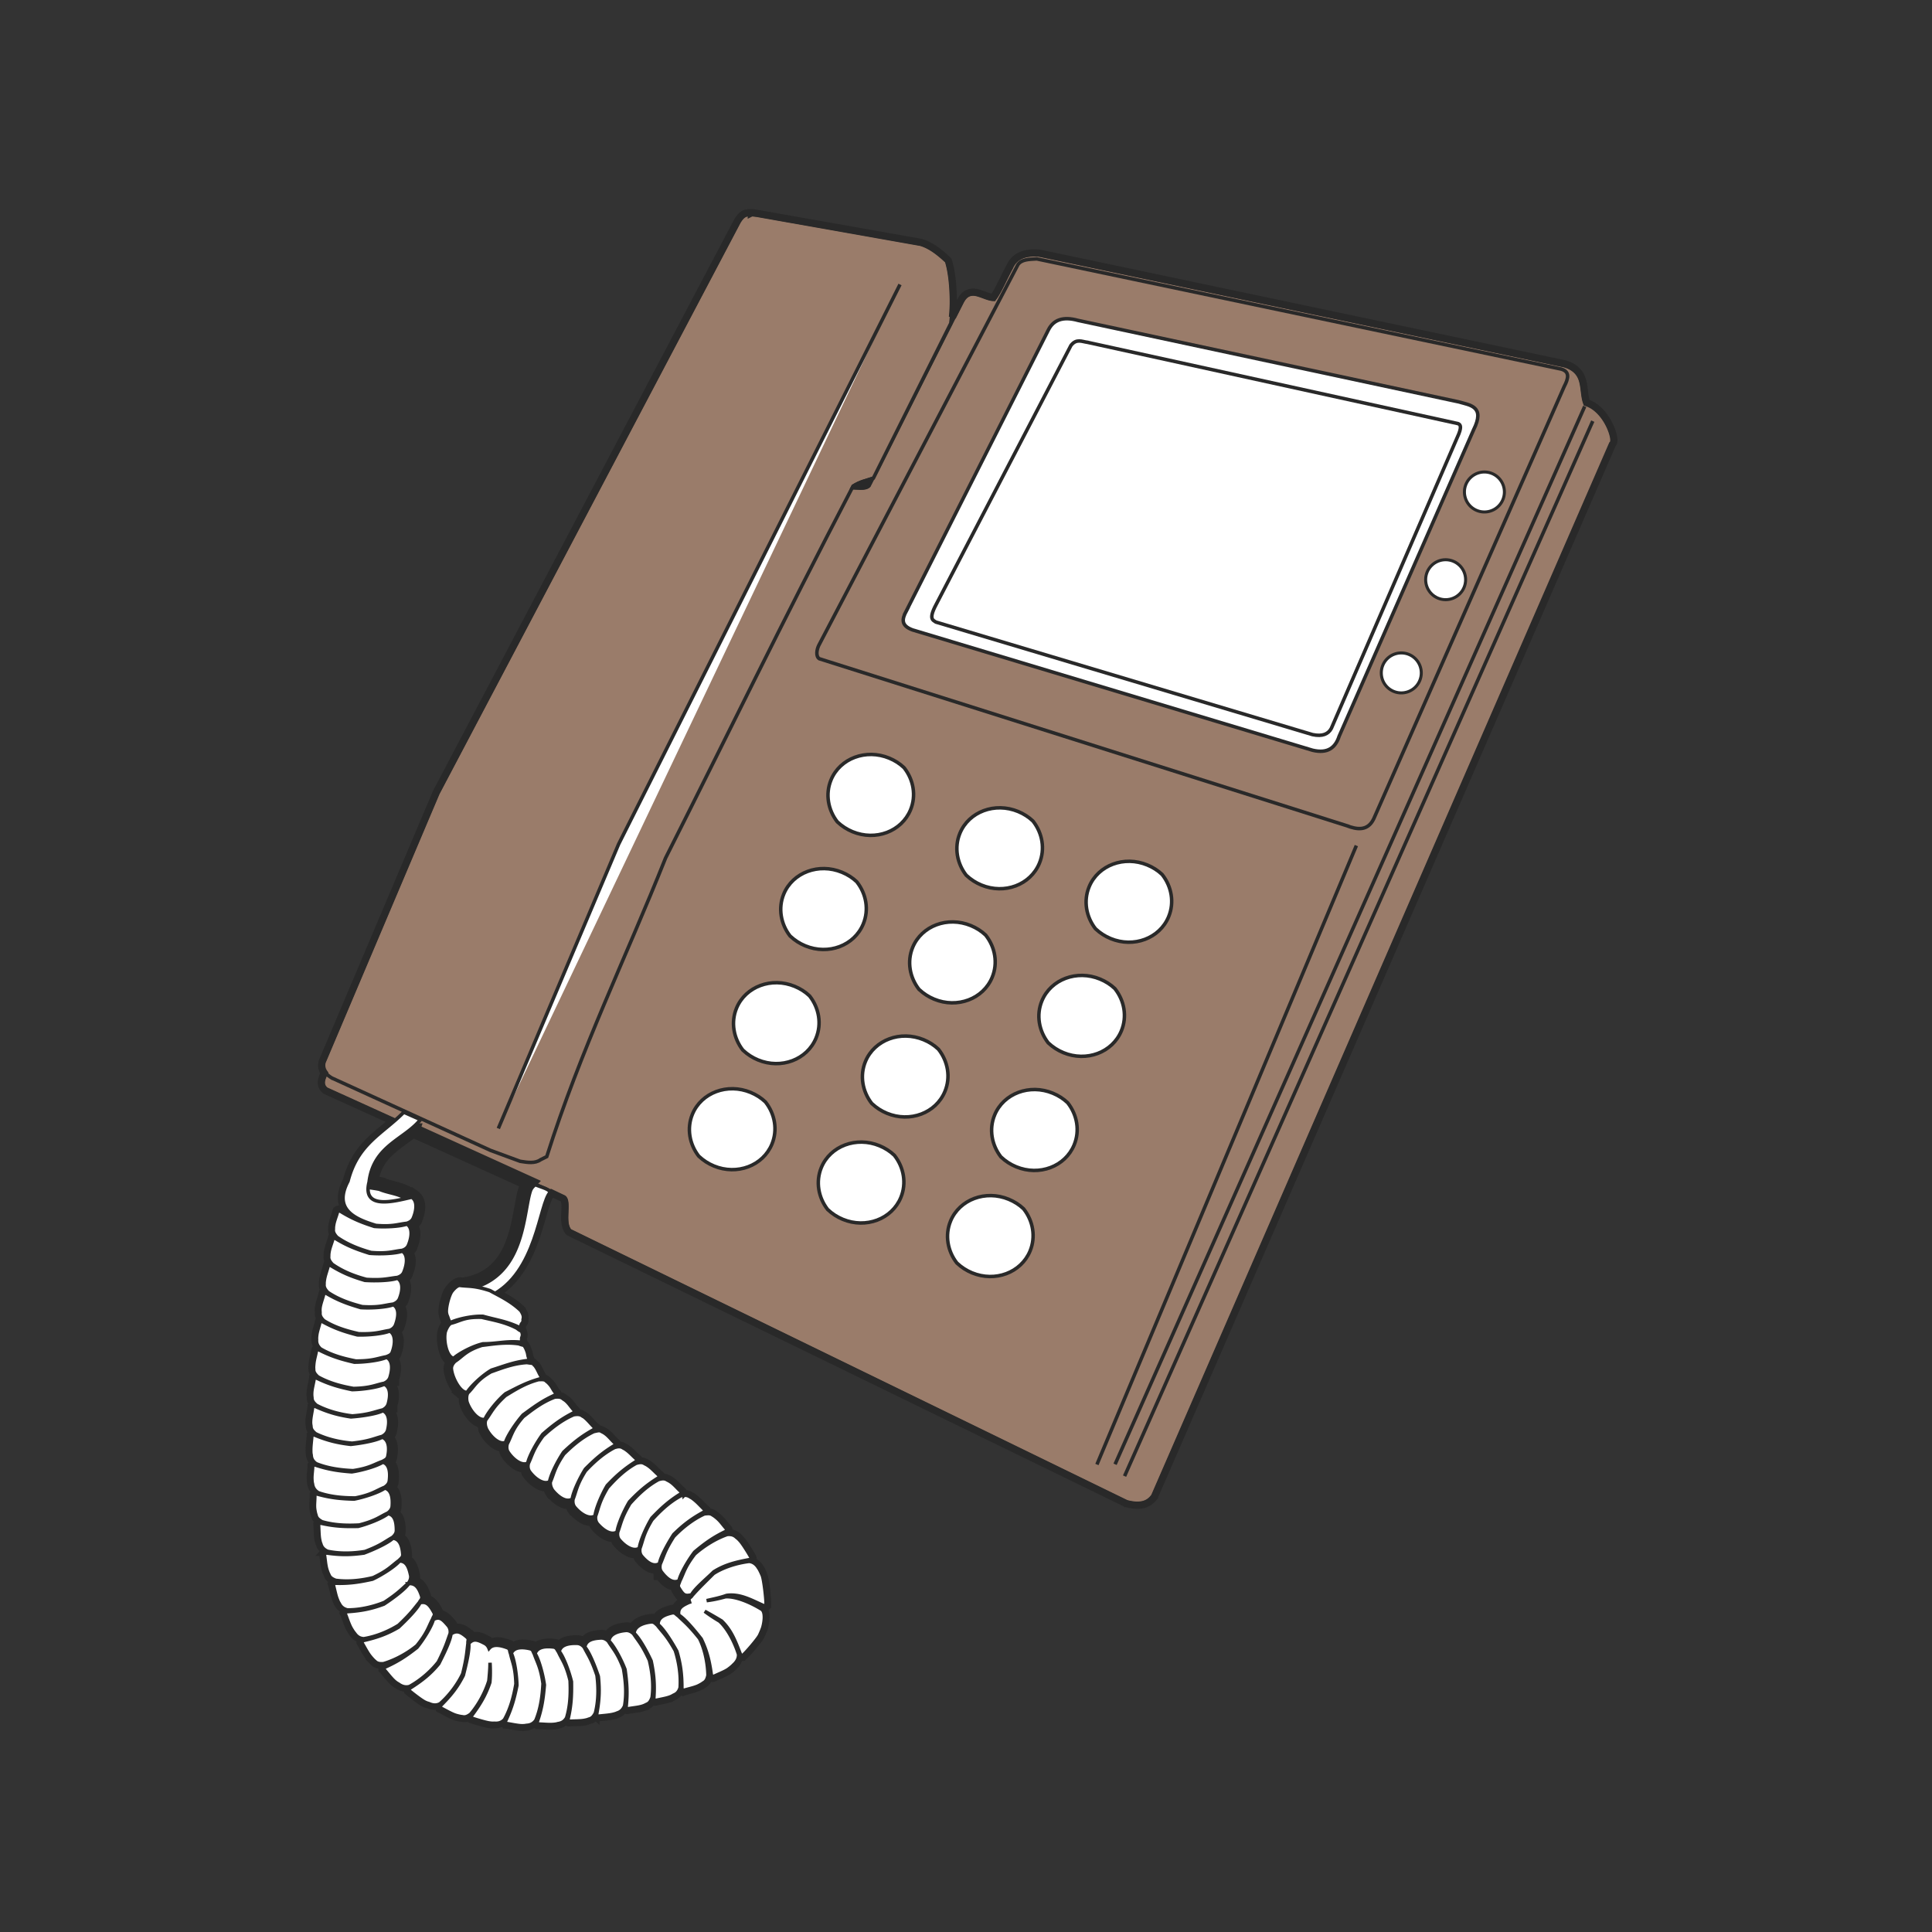 <svg xmlns="http://www.w3.org/2000/svg" viewBox="0 0 1000 1000"><rect x="0" y="0" width="1000" height="1000" fill="#333333" stroke="none"/><defs><linearGradient id="a" gradientUnits="userSpaceOnUse" gradientTransform="matrix(533.98 0 0 -533.98 133.69 437.88)"><stop offset="0" stop-color="#9a7c6a"/><stop offset="1" stop-color="#57443a"/></linearGradient><linearGradient id="c" gradientUnits="userSpaceOnUse" gradientTransform="matrix(260.32 0 0 -260.32 133.84 514.94)"><stop offset="0" stop-color="#9a7c6a"/><stop offset="1" stop-color="#57443a"/></linearGradient><linearGradient id="e" gradientUnits="userSpaceOnUse" gradientTransform="matrix(310.87 0 0 -310.87 338.25 574.85)"><stop offset="0" stop-color="#9a7c6a"/><stop offset="1" stop-color="#57443a"/></linearGradient><clipPath id="b" clipPathUnits="userSpaceOnUse"><path d="M0 800h800V0H0v800z"/></clipPath><clipPath id="d" clipPathUnits="userSpaceOnUse"><path d="M0 800h800V0H0v800z"/></clipPath><clipPath id="f" clipPathUnits="userSpaceOnUse"><path d="M0 800h800V0H0v800z"/></clipPath></defs><path d="M490.1 135.113L330.737 447.375l-63.102 152.088" stroke="#292929" stroke-width="1.815" fill="#fff"/><path d="M134.5 354.72c-1.01-2.206-1.343-4.263.647-5.824l98.372-44.654c2.646-1.762-.641-10.289 2.426-13.916l230.56-112.29c6.567-1.742 9.274.241 11.004 2.59l189.62 435.56c2.188 1.171-2.472 14.429-10.679 16.664-2.157 5.584.599 13.163-8.737 15.856l-217.46 45.789c-6.666.596-10.231-1.789-11.728-5.501-2.392-4.465-4.713-10.113-6.877-12.864-1.394-.045-2.898.537-4.417 1.118-3.204 1.227-6.473 2.455-8.892-2.199l-38.512-76.194c-1.093-1.172-3.336-1.031-5.577-.891-.934.06-1.868.118-2.719.082l-29.356 100.33-187.68-343.65z" fill="url(#a)" transform="matrix(1.25 0 0 -1.25 0 1000)"/><g clip-path="url(#b)" transform="matrix(1.25 0 0 -1.25 0 1000)"><path d="M134.5 354.72c-1.009-2.206-1.342-4.264.647-5.824l98.373-44.655c2.646-1.762-.642-10.289 2.425-13.916l230.56-112.29c6.567-1.742 9.274.242 11.003 2.59l189.63 435.56c2.188 1.171-2.472 14.429-10.679 16.665-2.158 5.583.599 13.163-8.738 15.855l-217.45 45.789c-6.667.596-10.231-1.789-11.728-5.5-2.392-4.465-4.713-10.114-6.878-12.864-4.33-.139-9.742 5.779-13.308-1.082l-38.513-76.193c-1.548-1.66-5.403-.686-8.295-.809l-29.36 100.32-187.68-343.65z" stroke="#292929" stroke-width="1.452" fill="none"/></g><path d="M305.85 708L181.09 471.22l-47.04-111.03c-.874-3.546 1.128-5.178 3.439-6.6l65.608-29.934 12.297-4.53c3.089-.494 6.17-.968 8.414.645l2.59 1.298c14.047 44.332 32.789 82.404 49.184 123.61 25.886 51.344 47.647 96.492 77.662 154.03 3.022 1.955 5.393 2.238 8.415 3.316l32.035 64.071c.63 3.554 1.047 17.178-1.619 25.808-3.489 3.257-7.083 6.004-11.001 7.119l-67.604 11.966c-1.168.14-2.107.227-2.891.227-2.328 0-3.276-.771-4.73-3.223" fill="url(#c)" transform="matrix(1.25 0 0 -1.25 0 1000)"/><g clip-path="url(#d)" transform="matrix(1.25 0 0 -1.25 0 1000)"><path d="M137.49 353.59l65.608-29.934 12.297-4.53c3.089-.494 6.169-.968 8.413.645l2.59 1.298c14.047 44.332 32.789 82.405 49.184 123.61 25.887 51.344 47.647 96.492 77.662 154.03 3.022 1.956 5.394 2.238 8.414 3.317l32.037 64.07c.629 3.554 1.046 17.179-1.62 25.808-3.489 3.257-7.083 6.004-11.001 7.119l-67.604 11.966c-4.639.557-5.677.281-7.621-2.996l-124.77-236.79-47.039-111.02c-.874-3.546 1.127-5.178 3.439-6.6z" stroke="#292929" stroke-width="1.452" fill="none"/></g><path d="M421.52 690.45L339.003 532.7c-.852-1.819-1.24-4.491.242-5.461l218.35-69.126c4.169-1.592 8.707-2.428 11.244 2.83l78.875 179.03c1.689 3.231 2.451 6.09-1.2 7.184l-217.22 45.644c-3.425-.189-6.259-.242-7.767-2.348" fill="url(#e)" transform="matrix(1.25 0 0 -1.25 0 1000)"/><g clip-path="url(#f)" transform="matrix(1.25 0 0 -1.25 0 1000)"><path d="M557.59 458.11c4.169-1.591 8.708-2.427 11.244 2.831l78.875 179.03c1.69 3.231 2.451 6.09-1.2 7.184l-217.22 45.643c-3.425-.189-6.259-.241-7.766-2.347l-82.518-157.75c-.851-1.819-1.239-4.491.242-5.462l218.35-69.118z" stroke="#292929" stroke-width="1.452" fill="none"/><path d="M206.34 332.72l49.833 117.78 116.5 231.7" stroke="#292929" stroke-width="1.452" fill="#fff"/><path d="M375.25 546.94c-1.659-3.13-2.377-5.924 2.589-7.767l165.68-49.834c6.273-1.493 9.464 1.077 11.001 5.825l55.659 126.85c4.888 9.754-1.383 10.211-6.475 11.649l-157.27 33.657c-6.376 1.778-10.232.161-12.295-3.883l-58.895-116.5z" fill="#fff"/><path d="M375.25 546.94c-1.659-3.13-2.377-5.924 2.589-7.767l165.68-49.834c6.273-1.493 9.464 1.077 11.001 5.825l55.659 126.85c4.888 9.754-1.383 10.211-6.475 11.649l-157.27 33.657c-6.376 1.778-10.232.161-12.295-3.883l-58.895-116.5z" stroke="#292929" stroke-width="1.452" fill="none"/><path d="M450.32 658.25c-2.291.271-4.583 1.661-6.874-1.295l-55.9-107.43c-3.169-5.993-1.149-6.347 0-7.119l155.97-46.597c4.078-.856 6.491.21 7.766 2.587l52.098 120.38c2.097 4.46 1.422 5.412.322 5.824l-153.38 33.646z" fill="#fff"/><path d="M450.32 658.25c-2.291.271-4.583 1.661-6.874-1.295l-55.9-107.43c-3.169-5.993-1.149-6.347 0-7.119l155.97-46.597c4.078-.856 6.491.21 7.766 2.587l52.098 120.38c2.097 4.46 1.422 5.412.322 5.824l-153.38 33.646z" stroke="#292929" stroke-width="1.452" fill="none"/><path d="M561.64 449.86L454.21 193.58M656.19 631.71L461.73 193.68" stroke="#292929" stroke-width="1.452" fill="#fff"/><path d="M311.19 711.91a8.747 8.747 0 01-1.762-.08c-.906-.13-1.671-.53-2.32-1.12-.652-.591-1.224-1.358-1.845-2.403l-124.77-236.73v-.08l-47.09-111.16c-.49-1.997.05-3.471.882-4.647l-.32-.641v-.08c-.524-1.145-.925-2.29-.88-3.442.043-1.151.562-2.249 1.681-3.124l27.709-12.575c-7.612-6.501-15.556-11.489-18.98-24.585-.02-.064-.064-.092-.079-.158-1.485-2.878-2.1-5.381-2.003-7.53.098-2.196.897-4.035 2.241-5.524.086-.095.231-.148.321-.239-.865.471-1.721.632-2.643 1.199h-.078v.08c-.478.158-.66.211-.963.241a.92.92 0 01-.56-.161c-.104-.074-.224-.169-.321-.243l-.16-.076-.079-.241c-.429-1.789-1.255-3.591-1.602-5.524-.107-.599-.188-1.179-.16-1.843 0-.028-.002-.052 0-.08-.045-.463-.049-.984.16-1.603.138-.408.527-.952.88-1.443a.6.6 0 01-.401 0 1.203 1.203 0 01-.319-.158c-.109-.083-.153-.178-.241-.24l-.16-.08-.079-.241c-.429-1.786-1.255-3.59-1.602-5.526-.106-.597-.188-1.176-.161-1.843.001-.028-.002-.052 0-.08-.044-.46-.046-.983.161-1.6.148-.438.566-.992.962-1.521-.049.021-.076.054-.161.08-.045.013-.101 0-.24 0a.674.674 0 01-.32-.08c-.148-.087-.223-.167-.321-.241l-.16-.08-.079-.24c-.433-1.801-1.294-3.98-1.603-5.925-.087-.551-.186-1.188-.16-1.841-.002-.045.001-.117 0-.16-.03-.458-.05-.997.16-1.605.138-.399.549-.898.881-1.36-.115.032-.317-.005-.48-.081-.164-.072-.207-.123-.241-.159-.068-.074-.097-.113-.16-.16l-.16-.083-.08-.238c-.391-1.785-1.348-4.099-1.601-6.087-.084-.646-.063-1.3 0-1.923-.002-.019.001-.054 0-.076-.024-.447-.053-.975.16-1.602.136-.408.606-.894.96-1.363-.031.008-.121 0-.24 0a.73.73 0 01-.32-.081c-.171-.091-.216-.153-.321-.24l-.16-.159-.079-.24c-.338-1.802-1.112-3.65-1.362-5.608-.076-.593-.141-1.25-.08-1.921v-.08c-.035-.777.219-2.018 1.201-3.364-.234.052-.511-.074-.64-.159a3.134 3.134 0 01-.32-.239l-.161-.163-.08-.238c-.288-1.828-.93-3.662-1.121-5.607-.057-.584-.186-1.539-.08-2.323v-.08a3.85 3.85 0 01.32-1.599c.172-.387.659-.847 1.042-1.284-.095.02-.334-.026-.48-.078-.147-.056-.195-.115-.242-.161-.093-.091-.083-.091-.159-.16l-.243-.165v-.241c-.245-1.819-.944-4.1-1.04-6.084-.03-.612-.036-1.255.078-1.921.003-.024 0-.061 0-.08.017-.458.045-1.001.321-1.603.176-.38.659-.855 1.042-1.28-.088.013-.18.048-.32 0-.141-.05-.269-.195-.32-.239-.105-.1-.16-.087-.242-.162l-.16-.161v-.242c-.195-1.832-.844-4.339-.879-6.325a8.277 8.277 0 01.159-1.76c.002-.046-.002-.12 0-.161.028-.44.124-.961.4-1.523.189-.382.621-.858 1.042-1.281a.924.924 0 01-.562-.239c-.103-.093-.227-.147-.32-.243l-.16-.161v-.24c-.144-1.88-.512-4.383-.48-6.325.009-.582.005-1.188.159-1.841.002-.02 0-.061 0-.083.074-.777.482-2.101 1.763-3.36-.071 0-.142.013-.239 0-.2-.033-.477-.226-.561-.321-.086-.096-.084-.15-.162-.241l-.16-.163v-.239c-.005-1.832-.428-3.716-.32-5.685.034-.588.057-1.261.241-1.921.001-.02-.002-.059 0-.082.117-.838.686-2.228 2.082-3.443-.107.011-.216.058-.4 0-.222-.07-.429-.319-.481-.4-.052-.08-.015-.075-.08-.158l-.16-.16v-.241c.078-1.83-.28-3.803-.079-5.768.068-.675.342-1.947.64-2.722.018-.015-.003-.067 0-.08.106-.445.249-.929.64-1.439.275-.362.836-.758 1.361-1.124-.066 0-.147.014-.239 0-.185-.033-.388-.209-.48-.319-.094-.114-.168-.139-.241-.242l-.081-.241v-.236c.178-1.847.092-4.541.481-6.489.114-.568.284-1.13.561-1.762.019-.011-.002-.067 0-.08.236-.808.947-1.991 2.483-2.963-.065 0-.145.007-.241 0-.158-.011-.44-.185-.56-.32a1.752 1.752 0 01-.24-.321l-.079-.158v-.243c.319-1.836.442-4.348.961-6.245.17-.629.564-1.712.96-2.405.007-.015-.007-.061 0-.081.173-.424.408-.882.881-1.358.494-.497 1.184-.936 2.322-1.361a6.136 6.136 0 01-.72-.162c-.171-.046-.401-.266-.48-.4-.08-.137-.107-.202-.161-.319l-.16-.161.079-.239c.525-1.782 1.01-4.413 1.762-6.247.213-.518.411-1.185.802-1.762.02-.033.057-.048.08-.08.386-.754 1.295-1.876 3.043-2.562-.052-.016-.089-.055-.16-.08-.17-.064-.423-.268-.481-.4-.058-.136-.121-.204-.16-.324l-.08-.238.161-.239c.695-1.751 1.482-4.357 2.401-6.086.158-.3.421-.732.721-1.203.279-.441.521-.896.801-1.201.021-.025.058-.06.08-.082.48-.67 1.66-1.803 3.523-2.24-.066-.026-.142-.026-.239-.08-.153-.089-.358-.33-.401-.48-.041-.152-.059-.274-.079-.402v-.24l.079-.159c.971-1.61 2.308-4.209 3.524-5.768.204-.259.56-.673.96-1.119.375-.417.69-.857 1.042-1.123.02-.019.057-.058.081-.08a3.898 3.898 0 011.361-.879c.646-.243 1.514-.319 2.722-.241h.081c.762.226 1.422.608 2.162.882-.638-.316-1.067-.73-1.763-1.042h-.079l-.08-.081c-.365-.278-.455-.247-.721-.482-.133-.117-.23-.406-.24-.559-.01-.155-.005-.192 0-.32v-.239l.16-.16c1.249-1.376 3.113-3.903 4.646-5.205.468-.4.956-.742 1.521-1.042.018-.016.06-.066.08-.08.704-.509 2.326-1.338 4.325-1.123-.048-.043-.099-.08-.161-.158-.117-.148-.257-.421-.239-.56.014-.142.058-.202.079-.321l.08-.242.16-.158c1.5-1.239 4.845-3.942 6.647-4.886.558-.293 1.163-.48 1.762-.643.015 0 .069.02.08 0 .769-.332 2.533-.922 4.486-.238-.062-.087-.183-.169-.241-.32a.927.927 0 010-.562c.045-.134.112-.203.159-.321l.082-.239.159-.08c1.685-.851 4.374-2.466 6.246-3.122.637-.225 2.006-.581 2.884-.64.046-.004.116 0 .159 0 .43-.083.983-.204 1.602-.083.458.089 1.032.545 1.602.884-.02-.056-.061-.087-.08-.161-.048-.188.015-.522.08-.64.064-.124.097-.136.16-.243l.161-.241.16-.078c1.844-.618 5.775-1.819 7.768-2.084.591-.076 1.186-.135 1.843-.078.018-.002.06 0 .079 0 .809-.045 2.455.152 4.005 1.363a1.678 1.678 0 01-.082-.481c-.001-.202.076-.465.161-.561.083-.096.16-.073.24-.16l.162-.239h.238c1.839-.237 4.725-.942 6.728-.961.615-.007 1.274.019 1.921.158.02 0 .062-.002.081 0 .833.059 2.335.453 3.684 1.843-.015-.08.001-.192 0-.321-.002-.181.058-.452.161-.561.102-.108.223-.156.32-.24l.16-.161h.239c1.865-.026 4.596-.35 6.568-.159.565.057 1.213.13 1.843.32.039.009.116.071.159.082.81.143 2.211.63 3.363 2.08-.005-.105-.03-.246 0-.4.038-.187.212-.391.321-.48.108-.089.138-.169.24-.24l.239-.078h.241c1.842.158 4.53.023 6.487.399.58.112 1.138.293 1.762.562.013.017.066-.004.08 0 .437.117 1 .237 1.522.638.344.265.624.872.96 1.361.024-.173.199-.456.321-.562a2.79 2.79 0 01.321-.237l.159-.08h.241c1.86.245 4.499.354 6.407.798.548.131 1.175.295 1.761.563.057.023.104.052.16.08.804.27 1.972 1.04 2.883 2.562.006-.064-.02-.144 0-.242.039-.177.279-.401.401-.479.121-.076.13-.102.24-.16l.24-.079h.24c1.799.386 4.344.523 6.247 1.12a8.815 8.815 0 011.761.801c.02.009.063-.006.08 0 .434.176.905.404 1.362.879.33.343.587.986.881 1.604.001-.045-.009-.093 0-.16.026-.165.184-.471.321-.561.135-.089.203-.103.32-.16l.24-.078h.24c1.812.454 4.316.788 6.167 1.441.594.208 1.128.532 1.682.877.014.011.064-.005.078 0 .73.325 1.797 1.174 2.564 2.807.008-.067.057-.144.08-.243.038-.158.255-.391.399-.48.147-.087.198-.108.322-.161l.24-.156.16.076c1.767.577 4.353 1.129 6.167 1.923.607.267 1.689.782 2.323 1.281.025.024.055.063.079.08.386.231.811.519 1.202 1.042.417.558.795 1.291 1.04 2.482v.16c-.013.719-.186 1.37-.239 2.084.102-.645.223-1.159.319-1.843v-.081l.081-.078c.166-.427.106-.492.24-.801a.846.846 0 01.4-.401c.153-.063.272-.126.4-.16h.241l.241.08c1.674.82 4.49 1.869 6.165 2.963.303.197.802.57 1.28.961.449.363.84.712 1.123 1.04.018.015.062.065.08.08.66.595 1.901 2.14 2.082 4.244.071-.126.16-.245.321-.4.141-.136.429-.234.56-.239.131-.008.199 0 .32 0h.241l.16.159c.855.701 2.368 2.344 3.844 4.085s2.839 3.443 3.363 4.404c.193.354.541 1.174.881 2.003.17.414.352.838.48 1.199.117.335.2.536.24.803.002.026-.002.054 0 .08.149.53.407 1.82.481 3.281.078 1.5.033 3.181-1.041 4.248h-.078l-.082.078a44.33 44.33 0 01-7.528 3.766c2.405-.832 4.823-2.043 7.449-3.205l.079-.08h.082c.455-.085.42-.138.799-.161.189-.011.535.072.64.161.107.089.152.155.241.24l.16.162v.239c.06.584.001 1.517-.08 2.644-.081 1.126-.161 2.439-.321 3.765a74.54 74.54 0 01-.56 3.762c-.193 1.1-.418 1.932-.641 2.481-.125.311-.332.957-.641 1.602-.289.608-.564 1.127-.88 1.519-.012.023-.068.062-.081.085-.455.73-1.638 2.166-3.603 2.722.113.044.227.094.401.239.173.146.225.382.24.48.014.099.056.135.081.241V155l-.081.243c-.951 1.726-3.344 5.683-4.725 7.207-.393.434-.818.968-1.361 1.361l-.082.078c-.704.66-2.069 1.642-4.483 1.363h-.16c-.348-.121-.619-.346-.961-.481.279.143.43.341.721.481h.08l.079.081c.35.284.384.271.642.48.127.103.304.392.32.559.014.17.007.187 0 .322v.241l-.161.238c-1.276 1.322-2.398 2.989-3.845 4.324-.465.433-1.34 1.203-2.081 1.605-.013.006.013.071 0 .078-.015.013-.064-.011-.081 0-.58.41-1.302.792-2.563.721-.151-.009-.441-.064-.64-.078.129.112.244.488.24.639 0 .153.014.194 0 .32v.239l-.24.162c-1.363 1.283-2.946 3.115-4.484 4.324-.457.36-.97.818-1.602 1.12-.016.011-.065-.009-.08 0-.606.402-1.47.934-2.883.884-.169-.007-.383-.061-.561-.081.118.15.176.424.16.561-.015.134-.059.197-.079.321l-.08.238-.161.161c-1.402 1.17-2.575 2.743-4.164 3.922-.499.371-1.072.774-1.682 1.042-.019.009-.063-.009-.079 0-.595.371-1.36.775-2.644.641-.125-.013-.269-.057-.401-.078.089.163.175.362.161.479-.015.137-.059.2-.08.323l-.08.24-.16.158c-1.416 1.185-2.739 2.765-4.324 3.923-.496.362-1.064.772-1.682 1.042-.016.01-.065-.009-.081 0-.589.362-1.354.785-2.642.641-.145-.014-.326-.052-.48-.08.092.161.254.357.24.48-.016.141-.059.198-.081.321l-.078.237-.16.16c-1.422 1.17-2.66 2.688-4.246 3.842-.466.344-.797.623-1.36.882-.015.009-.064-.009-.08 0-.576.373-1.341.836-2.643.721-.156-.011-.323-.048-.481-.08.059.073.132.128.161.24.035.143.089.259.08.321-.02.126-.063.124-.08.239l-.079.242-.16.16c-1.38 1.187-2.51 2.798-4.085 4.005-.509.388-1.092.77-1.683 1.042-.02.01-.059-.016-.079 0-.397.249-.803.47-1.362.477-.348.009-.909-.147-1.361-.239.115.14.242.422.239.561 0 .154.016.193 0 .321v.241l-.239.158c-1.35 1.25-2.568 2.915-4.085 4.167-.432.353-.543.413-.96.639-.017.013-.065-.011-.081 0-.591.438-1.364.9-2.642.881-.163-.002-.379-.068-.56-.08.133.13.244.502.239.64-.005.137.01.198 0 .322v.238l-.16.163c-1.297 1.287-1.882 2.483-3.284 3.842-.443.429-.925.727-1.44 1.04-.021.017-.061.065-.081.08-.538.443-1.278.923-2.562.962-.136.007-.329 0-.481 0 .132.115.229.403.24.562.012.154.005.189 0 .319v.241l-.16.16c-.609.662-.939 1.255-1.282 1.841-.343.589-.705 1.183-1.36 1.921-.395.445-.77.905-1.282 1.283-.026.021-.056.057-.08.078-.322.307-.686.595-1.201.723-.15.037-.47-.022-.642 0 .006.019-.001.063 0 .078.021.131-.013.204 0 .319v.243l-.079.159c-1.018 1.521-1.297 2.797-2.404 4.406-.179.262-.281.363-.399.48-.108.107-.239.162-.401.322-.012.019-.066-.02-.08 0-.293.381-.595.703-1.041.8-.259.054-.811.111-1.2.159.153.084.338.188.399.321.075.163.125.271.16.399v.241l-.08.161c-.388.829-.408 1.172-.479 1.602-.073.428-.213 1.014-.561 1.921-.222.579-.399 1.252-.801 1.843l-.079-.083c-.088.182-.093.408-.241.562-.176.185-.448.263-.641.322-.168.049-.571.177-.801.241.152.076.339.142.401.238.084.133.101.209.16.321l.079.24v.238c-.205.862-.113.896 0 1.205.116.306.291.916.161 1.921-.02.156-.026.128-.08.319-.008.024.001.158 0 .16 0 0-.07-.012-.08 0-.006.018-.001-.002-.08.083-.002.022.006.052 0 .078l-.08.079c-.029.126.01.268-.079.401-.17.25-.419.339-.562.401-.095.041-.358.256-.481.32.126.021.252.032.321.08.14.097.145.15.241.241l.239.158v.241c.051.45.116.682.16.801.045.117.008.158.081.239.074.082.26.23.4.484.14.25.283.552.401 1.038.051.226.018.494 0 .24.131.763 0 1.285 0 1.924-.133.686-.456 1.394-1.122 2.4l-.08.083v.079c-3.294 3.164-6.871 5.052-10.01 6.726 8.355 5.385 12.871 14.454 15.777 22.824 1.503 4.335 2.615 8.457 3.603 11.774.987 3.317 1.981 5.802 2.883 6.724l.08.083 4.724-2.245c.412-.27.621-.893.723-1.921s.056-2.354 0-3.763c-.114-2.82-.247-5.997 1.521-8.086l.081-.082.079-.08 230.56-112.28.081-.082h.081c3.361-.892 5.809-.853 7.687-.239 1.876.612 3.093 1.807 4.002 3.041l.081.083v.078l189.56 435.58c.299.308.499.679.56 1.121.083.583.056 1.238-.079 2.002-.273 1.53-.942 3.445-1.922 5.366-1.896 3.705-5.052 7.473-9.213 8.809-.952 2.59-.833 5.803-1.6 8.809-.779 3.062-2.689 5.892-7.527 7.289l-217.43 45.808h-.082c-3.42.305-6.108-.138-8.168-1.201-2.02-1.044-3.358-2.713-4.164-4.644-.015-.037-.067-.046-.08-.082-2.343-4.386-4.653-9.753-6.647-12.411-1.826.066-4.13 1.301-6.487 1.921-1.235.325-2.517.393-3.764-.079-1.247-.475-2.345-1.476-3.284-3.285l-3.363-6.646c.208 2.231.432 4.591.32 8.328-.147 4.958-.638 10.562-2.002 14.977l-.08.159-.161.161c-3.516 3.282-7.123 6.125-11.213 7.287h-.078l-67.667 11.991c-.874.107-1.653.208-2.32.241l-.002-.001z" stroke="#292929" stroke-width="3" fill="none"/><path d="M659.53 625.62L465.66 188.77" stroke="#292929" stroke-width="1.452" fill="#fff"/><path d="M170.44 304.3c-4.652 3.513-8.623 3.133-12.886 4.899-8.972 1.913-12.216 1.248-13.994.272l.427-5.171 19.819-4.695 6.634 4.695z" fill="#fff"/><path d="M170.44 304.3c-4.652 3.513-8.623 3.133-12.886 4.899-8.972 1.913-12.216 1.248-13.994.272l.427-5.171 19.819-4.695 6.634 4.695z" stroke="#292929" stroke-width="1.452" fill="none"/><path d="M190.75 267.52c28.671 3.519 23.026 38.627 28.83 42.959 4.008-2.231 7.121-2.285 8.295-4.117-4.612-4.738-5.425-33.536-24.77-42.959l-12.355 4.117z" fill="#fff"/><path d="M190.75 267.52c28.671 3.519 23.026 38.627 28.83 42.959 4.008-2.231 7.121-2.285 8.295-4.117-4.612-4.738-5.425-33.536-24.77-42.959l-12.355 4.117z" stroke="#292929" stroke-width="1.452" fill="none"/><path d="M170.94 331.94l48.131-21.865a6.806 6.806 0 01-1.522-2.564c-.474-1.413-.833-3.089-1.201-5.044-.736-3.907-1.487-8.767-2.883-13.534-1.396-4.766-3.421-9.451-6.807-13.213-3.359-3.733-8.028-6.584-14.737-7.61-.058.004-.103-.002-.159 0-.396.026-.77.035-1.122.08h-.158c-.836-.08-1.527-.632-2.164-1.2a11.038 11.038 0 01-1.523-1.683c-.96-1.346-1.342-3.188-1.84-4.805-.428-1.811-.665-3.547-.401-4.726.084-.366.202-.794.401-1.202.093-.189.246-.836.481-1.44.117-.301.311-.525.479-.798.075-.124.222-.21.321-.324-.501-.394-.938-.846-1.281-1.441a10.07 10.07 0 01-.961-2.24c-.394-1.993-.165-4.678.48-6.968.322-1.146.702-2.212 1.282-3.045.58-.829 1.374-1.468 2.321-1.6h.321c-.033-.022-.046-.058-.079-.078l-.08-.085h-.08c-.835-.855-1.578-1.951-1.601-3.36.117-2.049 1.09-4.74 2.402-6.888.654-1.074 1.352-1.96 2.162-2.641a3.734 3.734 0 012.243-.883c-.499-1.175-.599-2.567-.32-3.684.62-1.89 1.832-4.005 3.282-5.524a8.33 8.33 0 012.403-1.763c.703-.334 1.42-.358 2.162-.241a5.393 5.393 0 01.16-3.204h-.079v-.24l.079-.16c.868-1.777 2.204-3.49 3.764-4.724 1.512-1.197 3.289-1.878 4.885-1.28-.284-1.159-.307-2.432.321-3.609 1.053-1.654 2.565-3.219 4.165-4.241 1.392-.891 2.925-1.24 4.324-.804-.124-1.015-.18-2.066.402-3.041v-.08c1.126-1.608 2.691-3.062 4.323-4.005 1.47-.845 3.074-1.131 4.485-.559-.009-1.191.238-2.443.881-3.363h.079c1.226-1.505 2.703-2.813 4.244-3.605 1.381-.704 2.83-.928 4.165-.32-.033-1.002-.072-2.055.56-2.962h.081c1.234-1.518 2.762-2.872 4.404-3.684 1.444-.715 2.988-.912 4.326-.321-.006-.986.077-2.002.72-2.883 1.259-1.476 2.766-2.766 4.325-3.525 1.361-.663 2.782-.817 4.085-.239-.028-.976-.002-1.988.64-2.883 1.251-1.493 2.806-2.828 4.404-3.605 1.404-.682 2.844-.825 4.165-.239-.027-.977-.002-1.989.64-2.882 1.236-1.47 2.542-2.679 3.925-3.365 1.204-.599 2.503-.51 3.763 0-.126-1.007-.226-2.053.4-3.041v-.082h.081c1.147-1.543 2.396-2.883 3.764-3.684 1.118-.658 2.377-.495 3.604-.158a19.614 19.614 0 01-.321-.884 2.442 2.442 0 01.16-1.841c.978-1.619 1.627-2.592 2.563-3.123.631-.358 1.507-.168 2.322-.081-.061-.05-.09-.098-.159-.16-.172-.156-.363-.421-.481-.721s-.143-.588-.079-.962v-.078c.028-.117.052-.156.079-.24-1.435-.658-2.689-1.26-3.443-2.082-.667-.728-.648-1.791-.641-2.883-.182.156-.339.315-.56.48-.41.306-1.03.512-1.763.399h-.079c-1.865-.425-3.404-.985-4.566-1.838-.959-.71-1.345-1.815-1.521-3.046-.234.215-.443.447-.721.641-.442.307-1.044.503-1.762.481h-.079c-1.93-.201-3.707-.673-5.126-1.523-1.221-.728-2.116-1.859-2.403-3.202-.78.594-1.621 1.196-2.723 1.203h-.079c-1.931-.137-3.696-.504-5.125-1.283-1.214-.661-1.902-1.824-2.243-3.123-.801.685-1.725 1.234-2.884 1.28-1.915-.066-3.63-.325-4.964-.962-1.119-.531-1.759-1.591-2.164-2.8-.721.725-1.504 1.383-2.642 1.52h-.08c-1.923.089-3.711-.078-5.205-.643-1.246-.465-2.057-1.439-2.562-2.64-.139.24-.223.465-.402.721-.301.432-.798.886-1.52 1.042h-.081c-.961.133-1.852.174-2.723.158-1.321-.025-2.512-.275-3.524-.8-.725-.374-1.174-1.127-1.602-1.841-.086.206-.201.413-.32.64-.23.443-.67.892-1.36 1.12h-.082c-1.405.35-2.703.51-3.924.482-1.719-.041-3.125-.794-4.083-2.084-.039.183-.103.35-.162.562-.129.478-.523 1.042-1.199 1.362-1.655.634-3.281 1.098-4.725 1.122-1.16.017-2.095-.524-2.964-1.202-.344.661-.745 1.31-1.442 1.759-2.079 1.133-3.594 1.872-5.125 1.605-.617-.111-1.146-.621-1.682-1.042.02.108-.012.19 0 .321.049.453-.05 1.163-.561 1.68h-.079c-1.798 1.569-3.169 2.501-4.726 2.483-.756-.01-1.475-.364-2.242-.8.02 1.013-.062 2.061-.72 2.962-.914 1.075-1.632 1.945-2.403 2.562-.772.62-1.614 1.003-2.563.964-.355-.016-.697-.202-1.041-.321.059.108.101.193.16.321a2.12 2.12 0 010 1.76v.081c-.786 1.463-1.468 2.617-2.321 3.444-.836.81-1.926 1.253-3.124 1.2.052.076.108.153.16.239.262.432.411 1.048.239 1.763-.581 1.825-1.285 3.299-2.242 4.323-.796.858-1.962 1.138-3.202 1.203.519.875 1.026 1.833.881 2.96v.083c-.384 1.868-.806 3.454-1.603 4.643-.639.96-1.794 1.288-2.963 1.522.217.212.428.384.641.64.345.419.637 1.033.64 1.765v.081c-.133 1.914-.416 3.557-1.121 4.882-.611 1.15-1.747 1.827-3.043 2.164.709.716 1.43 1.465 1.523 2.643v.08c.006 1.911-.153 3.582-.722 4.965-.486 1.181-1.49 1.953-2.723 2.403.761.679 1.502 1.409 1.682 2.561.155 1.917.097 3.783-.4 5.285-.422 1.273-1.436 2.098-2.643 2.642.811.626 1.594 1.311 1.84 2.485v.078c.257 1.907.259 3.737-.158 5.286a4.679 4.679 0 01-2.242 2.885c.228.128.493.235.719.4.435.319.835.833 1.042 1.521.419 1.891.52 3.788.16 5.366-.319 1.394-1.243 2.368-2.483 3.043.914.572 1.856 1.181 2.242 2.321v.083c.485 1.875.695 3.756.4 5.365-.256 1.402-1.212 2.398-2.4 3.124.935.545 1.741 1.195 2.161 2.322h.08v.08c.539 1.857.786 3.66.56 5.286-.2 1.444-.949 2.69-2.161 3.443.91.511 1.805 1.079 2.241 2.162h.081v.08c.589 1.843.895 3.707.72 5.366-.143 1.36-.819 2.475-1.842 3.281.26.114.547.165.801.32.484.3.899.795 1.201 1.443.69 1.823 1.158 3.777 1.042 5.526-.103 1.541-.759 2.908-1.921 3.765.892.48 1.772.994 2.242 2.001.682 1.808 1.121 3.638 1.039 5.285-.069 1.429-.677 2.664-1.761 3.524.907.442 1.819.922 2.322 1.923v.083c.743 1.794 1.199 3.676 1.122 5.363-.065 1.465-.68 2.716-1.762 3.603.929.395 1.861.819 2.402 1.843v.08c.779 1.782 1.301 3.684 1.282 5.445-.019 1.539-.587 2.925-1.681 3.845.911.398 1.792.836 2.321 1.841v.078c.779 1.787 1.303 3.684 1.282 5.448-.019 1.538-.587 2.924-1.682 3.843.93.395 1.86.819 2.402 1.843v.078c.779 1.784 1.302 3.703 1.281 5.446-.019 1.726-.648 3.299-2.08 4.165-.02.009.018.072 0 .08l-.241.162-.081-.08c-.045.032-.113-.034-.159 0-4.607 3.268-8.602 3.162-12.574 4.803l-.08.082c-1.626.348-2.974.528-4.243.721.764 6.21 3.42 10.197 6.725 13.373 3.225 3.096 7.067 5.414 10.492 8.246l.005.015h-.001z" stroke="#292929" stroke-width="5.809" fill="none"/><path d="M215.88 117.75c-1.91-.048-3.435-.689-4.164-2.322 1.295-2.646 2.226-8.941 2.322-13.293-1.09-5.438-2.204-9.501-4.644-14.656-.21-.984-.301-.702.079-1.123 1.91-.243 4.799-.942 6.647-.96.617-.005 1.245.023 1.843.16.923.062 2.585.195 3.923 2.084 2.24 5.376 2.74 11.087 2.965 15.214-.992 6.998-2.362 8.673-3.605 12.335-.596.966-.473 1.708-1.601 2.082-1.364.34-2.619.505-3.765.479m10.812.399c-2.514-.045-4.479-.833-5.126-2.881 1.588-2.482 3.254-8.66 3.844-12.975-.464-5.524-1.043-9.655-2.883-15.053-.096-1.001-.265-.749.161-1.123 1.925-.025 4.647-.338 6.487-.16.613.059 1.261.121 1.842.321.91.159 2.459.389 3.603 2.401 1.694 5.574 1.629 11.331 1.443 15.457-1.683 6.866-3.204 8.333-4.807 11.852-.689.905-.76 1.749-1.921 2.003-.929.128-1.805.174-2.643.158m12.494 1.364c-3.747.17-7.022-.562-7.609-3.363 1.826-2.311 4.03-8.26 5.046-12.496.087-5.542-.068-9.737-1.361-15.295.001-1.002-.141-.794.32-1.119 1.918.162 4.591.05 6.405.4.607.114 1.204.227 1.763.479.893.24 1.75.501 2.803 2.562 1.443 5.645 1.183 11.521.64 15.617-2.267 6.692-3.528 8.168-5.285 11.613-.729.872-1.543 1.461-2.722 1.602m-42.927 1.363c-.747-.135-1.421-.588-2.163-1.363.339-2.926-1.184-8.991-2.241-13.215-2.487-4.953-5.189-8.287-9.21-12.331-.525-.856-.54-.602-.32-1.122 1.718-.866 4.421-2.434 6.166-3.044.582-.204 2.191-.62 2.804-.64.908-.174 1.752-.349 3.603 1.042 3.774 4.437 6.324 9.821 7.529 13.775.356 3.511.487 5.726.48 7.525.153-2.711.176-5.754-.08-8.17-1.774-5.251-4.049-9.032-7.449-13.614-.396-.921-.451-.636-.159-1.118 1.825-.613 5.774-1.841 7.608-2.084.612-.079 1.151-.141 1.762-.079.924-.051 2.78-.204 4.324 1.52 2.836 5.091 4.033 10.662 4.726 14.736-.191 7.067-1.423 8.874-2.243 12.654-.482 1.028-.126 1.814-1.201 2.324-3.233 1.233-6.103 1.631-7.689-.243-.3.768-.772 1.439-1.521 1.924-2.058 1.124-3.48 1.74-4.726 1.523v-.002.002zm52.778.879c-3.749-.132-6.428-.94-6.888-3.764 1.927-2.229 4.23-8.042 5.606-12.175.563-5.513.404-9.768-.642-15.375.048-1.003-.155-.813.322-1.12 1.909.25 4.527.376 6.326.799.6.144 1.212.289 1.762.561.882.279 2.237.824 3.123 2.965.988 5.741.219 11.382-.48 15.457-2.524 6.598-4.22 7.997-6.248 11.289-.795.812-1.695 1.315-2.881 1.363m-59.905 2.561c-.772-.008-1.509-.284-2.403-.878-.317-2.931-3.085-8.447-5.044-12.334-3.514-4.288-7.037-7.033-11.853-10.091-.701-.717-.659-.405-.561-.96 1.485-1.226 4.93-3.947 6.567-4.806a7.565 7.565 0 011.681-.643c.85-.366 2.695-1.187 4.726-.078 4.371 3.849 7.626 8.668 9.37 12.414 1.682 6.862 1.674 8.818 2.162 12.653-.111 1.132.514 1.558-.321 2.401-1.764 1.545-3.039 2.34-4.324 2.322m70.235.561c-3.741-.263-6.976-1.55-7.208-4.402 2.1-2.067 5.112-7.698 6.648-11.774.776-5.487 1.072-9.623.479-15.297.129-.996-.097-.772.401-1.04 1.883.403 4.482.565 6.247 1.12.588.185 1.156.407 1.682.721.859.343 1.594.712 2.402 2.885.78 5.772-.143 11.439-1.121 15.455-2.972 6.412-4.424 7.754-6.567 10.971-.826.783-1.775 1.358-2.963 1.361m10.331 3.524c-3.732-.39-6.997-1.864-7.128-4.724 2.172-1.991 5.235-7.491 7.048-11.45 1.151-5.425 1.511-9.689 1.121-15.375.163-.995-.108-.795.401-1.042 1.867.466 4.342.825 6.086 1.439a8.012 8.012 0 011.682.801c.847.373 2.061.902 2.722 3.121.395 5.815-.731 11.443-2.002 15.379-3.435 6.176-5.094 7.422-7.448 10.491-.876.725-1.296 1.397-2.482 1.36m-88.494 1.603c-.518-.025-1.117-.254-1.762-.561-.732-2.854-4.056-8.239-6.808-11.615-4.355-3.425-7.851-5.75-13.053-8.087-.797-.608-.739-.313-.721-.88 1.295-1.425 3.156-3.928 4.565-5.125a7.953 7.953 0 011.522-1.042c.746-.542 2.418-1.675 4.645-1.041 5.113 2.791 9.409 6.901 11.932 10.171 3.149 6.325 3.562 8.141 4.885 11.774.141 1.127-.021 2.165-.72 3.122-1.823 2.142-2.932 3.351-4.485 3.284m97.223 2.164c-3.656-.838-5.986-2.027-5.927-4.889 2.301-1.841 5.671-7.236 7.769-11.05 1.549-5.323 2.09-9.512 2.083-15.216.228-.977-.044-.824.481-1.04 1.83.592 4.391 1.102 6.085 1.84.566.248 1.771.89 2.243 1.281.796.471 1.535.938 2.002 3.204-.112 5.824-1.621 11.631-3.523 15.297-4.411 5.519-6.047 6.666-8.811 9.368-.969.595-1.227 1.381-2.402 1.205m-103.55 4.319a4.88 4.88 0 01-.961-.156c-1.272-2.657-5.714-7.113-8.891-10.091-4.772-2.818-8.857-4.239-14.414-5.527-.901-.444-.789-.16-.881-.72.994-1.65 2.306-4.228 3.443-5.687.379-.487 1.499-1.811 2.002-2.162.665-.643 1.294-1.192 3.604-1.04 5.586 1.654 10.684 4.797 13.854 7.448 4.44 5.498 4.739 7.724 6.569 11.133.3 1.093 1.043 1.397.56 2.483-1.553 2.889-2.748 4.456-4.885 4.319m-5.607 7.774c-1.689-2.416-6.685-6.111-10.33-8.49-5.191-1.947-9.444-2.763-15.136-3.125-.961-.292-.78-.025-.962-.558.712-1.791 1.536-4.374 2.403-6.011.289-.541 1.092-1.882 1.522-2.32.535-.756 1.532-2.182 3.844-2.323 5.75.933 11.001 3.404 14.495 5.607 5.131 4.857 6.114 6.462 8.569 9.446.507 1.023 1.236 1.331.961 2.486-1.137 3.573-2.514 5.531-5.366 5.288m140.95 9.208c-5.782-.706-11.38-2.751-14.815-5.047-5.004-4.986-6.24-6.158-8.809-9.05-.548-.996-1.485-.911-1.281-2.081.103-.415.174-.463.238-.719-.031-.01-.044.011-.078 0-3.424-1.53-4.868-2.544-4.405-5.368 2.538-1.496 6.589-6.433 9.289-9.852 2.407-4.989 3.366-9.086 4.165-14.733.365-.935.092-.822.641-.962 1.729.847 4.617 1.952 6.167 2.964.515.336 1.934 1.445 2.323 1.921.688.616 2.351 2.177 2.16 4.484-1.745 5.557-4.773 10.936-7.847 13.697-3.038 1.806-4.744 3.039-6.167 4.083 2.346-1.266 4.907-2.765 6.968-4.002 4.013-3.825 5.702-8.379 7.769-13.696.568-.827.312-.712.881-.72 1.488 1.217 6.162 6.703 7.046 8.327.294.542 1.45 3.236 1.523 3.847.252.889 1.241 5.334-.401 6.966-4.936 3.094-11.096 5.583-15.217 5.285-3.804-1.047-5.916-1.358-7.768-1.601 2.699.619 5.814 1.249 8.249 2.16 5.487.771 10.001-1.853 15.216-4.163.986-.185.713-.311 1.12.08.196 1.915-.831 10.619-1.52 12.332-.229.57-1.121 2.58-1.523 3.043-.486.788-1.62 2.574-3.923 2.805m-144.79.16c-1.904-2.249-7.267-5.691-11.213-7.53-5.415-1.187-9.514-1.838-15.216-1.682-.983-.2-.811.039-1.041-.478.545-1.847.98-4.456 1.681-6.167.235-.571.444-1.182.801-1.682.415-.827 1.188-2.205 3.444-2.724 5.826-.017 11.472 1.559 15.295 3.121 5.899 3.897 7.022 5.383 9.932 7.93.666.922 1.113 1.944.961 3.126-.755 3.672-1.782 6.066-4.644 6.086m-2.723 9.449c-2.148-2.016-7.933-4.645-12.014-6.165-5.491-.758-9.649-.811-15.296 0-1-.089-.833.167-1.12-.321.33-1.895.475-4.38.96-6.167.162-.592.566-1.797.88-2.322.343-.858.716-1.672 2.884-2.482 5.773-.785 11.528.115 15.537 1.12 6.392 3.016 7.601 4.859 10.731 7.129.749.853 1.516 1.213 1.521 2.402-.261 3.741-1.242 6.463-4.083 6.806m138.38 1.52c-5.496-1.924-10.363-5.343-13.454-8.086-4.273-5.629-4.44-7.749-6.166-11.214-.268-1.103-.936-1.66-.4-2.724 1.936-3.209 2.486-3.557 5.286-2.961 1.375 2.607 6.109 6.473 9.209 9.53 4.699 2.943 9.133 3.98 14.736 5.044.916.41.687.169.801.725-.928 1.687-3.402 5.756-4.645 7.124-.413.46-.855.936-1.361 1.282-.672.639-1.705 1.548-4.006 1.28m-8.087 8.651c-.393-.023-.875-.039-1.442-.16-5.286-2.446-9.715-6.304-12.573-9.288-3.809-5.952-4.048-7.914-5.607-11.455-.214-1.116-.235-2.118.401-3.123 2.237-3.009 4.822-5.071 7.368-3.76.646 2.87 3.837 8.396 6.486 11.85 4.252 3.557 7.604 5.998 12.734 8.487.779.636.757.319.72.886-1.336 1.382-2.404 3.064-3.763 4.321-.452.417-1.533 1.326-2.082 1.602-.565.404-1.066.707-2.242.64m-132.3 0c-2.297-1.847-8.188-4.232-12.414-5.285-5.541-.137-9.729.039-15.295 1.283-1.004-.016-.797.141-1.121-.321.183-1.917.117-4.596.479-6.408.122-.606.225-1.205.481-1.763.25-.892.7-2.155 2.803-3.121 5.7-1.209 11.461-.767 15.537-.08 6.609 2.5 8.002 3.944 11.372 5.845.842.764 1.51 1.539 1.602 2.722.013 3.753-.637 6.568-3.444 7.128m122.61 7.608a6.109 6.109 0 01-1.441-.238c-5.132-2.759-9.156-6.873-11.933-9.931-3.647-6.054-3.62-8.229-4.966-11.854-.147-1.126-.053-2.159.642-3.123 2.412-2.87 4.967-4.633 7.447-3.204.509 2.904 3.561 8.437 5.927 12.091 3.953 3.889 7.327 6.479 12.333 9.212.746.67.702.319.641.878-1.402 1.323-3.03 3.187-4.485 4.329-.486.379-.964.784-1.522 1.04-.576.386-1.357.848-2.643.8m-123.97 2.963c-2.389-1.723-8.459-3.735-12.733-4.564-5.541.154-9.722.547-15.216 2.081-1.003.039-.693.126-1.041-.318.082-1.926-.266-3.847-.08-5.688.063-.612.33-2.073.561-2.642.209-.903.46-1.677 2.482-2.804 5.588-1.643 11.332-1.584 15.456-1.359 6.849 1.744 8.348 3.329 11.853 4.964.897.698 1.579 1.468 1.762 2.644.302 3.738-.271 6.979-3.043 7.686h-.001zm114.76 3.842c-.396-.039-.883-.164-1.441-.318-5.133-2.759-9.095-6.853-11.852-9.929-3.605-6.08-3.699-8.228-5.046-11.853-.147-1.127-.054-2.159.641-3.126 2.412-2.871 5.937-5.093 8.329-3.524.335 2.931 2.939 8.776 5.205 12.499 3.847 3.987 6.858 6.818 11.692 9.848.707.712.657.402.561.96-1.478 1.237-2.679 2.824-4.165 3.925-.495.364-1.037.717-1.601.96-.587.37-1.133.684-2.323.558m-9.289 6.73c-.394-.046-.884-.161-1.439-.322-5.114-2.794-9.016-6.932-11.774-10.008-3.606-6.081-3.643-8.218-4.964-11.854-.141-1.127.02-2.165.72-3.124 2.431-2.855 5.777-5.015 8.169-3.444.335 2.927 2.886 8.757 5.125 12.494 3.82 4.019 7.018 6.826 11.852 9.849.707.717.657.405.561.962-1.478 1.238-2.831 2.833-4.325 3.925-.497.362-1.035.725-1.602.961-.588.363-1.133.693-2.321.561m-106.27.16c-2.465-1.614-8.586-3.368-12.893-4.007-5.529.408-9.637 1.022-15.056 2.805-1 .087-.752.191-1.121-.239-.006-1.927-.423-3.838-.32-5.687.033-.614.064-1.253.239-1.841.121-.918.443-2.455 2.403-3.686 5.495-1.931 11.245-2.168 15.376-2.162 6.931 1.383 8.507 2.961 12.094 4.405.932.653 1.677 1.322 1.922 2.483.497 3.716.095 7.096-2.644 7.929m97.384 6.406c-.397-.033-.88-.174-1.441-.321-5.174-2.677-9.268-6.675-12.093-9.691-3.741-5.995-3.724-8.165-5.126-11.77-.165-1.125-.039-2.23.641-3.204 2.367-2.909 6.107-5.275 8.488-3.684.316 2.93 2.806 8.839 5.047 12.572 3.818 4.02 6.959 6.792 11.772 9.853.7.721.66.401.56.959-1.486 1.224-2.751 2.753-4.244 3.849-.498.36-.721.549-1.281.798-.581.38-1.131.745-2.323.639m-126.37 4.966c-.107-.004-.202-.117-.4-.319-.148-1.92-.511-4.398-.48-6.247.007-.619.006-1.17.159-1.762.084-.921.179-2.367 2.082-3.684 5.403-2.182 11.169-2.703 15.297-2.883 6.986 1.066 8.605 2.562 12.253 3.842.962.608 1.74.786 2.083 1.924.81 3.661.425 7.054-2.244 8.09-2.577-1.429-8.724-2.499-13.053-2.966-5.509.626-9.704 1.665-14.976 3.845-.495.082-.614.167-.721.16m118.53 1.682c-.461.007-1.113-.149-2.242-.401-5.267-2.49-9.482-6.378-12.414-9.288-3.953-5.858-3.995-7.981-5.526-11.533-.205-1.117.281-2.55.961-3.525 2.367-2.907 5.673-5.138 8.089-3.603.382 2.924 3.123 8.73 5.446 12.414 3.908 3.933 7.052 6.737 11.932 9.689.716.704.647.324.561.881-1.459 1.257-2.615 2.879-4.084 4.003a8.078 8.078 0 01-1.602.962c-.387.252-.66.395-1.121.401m-9.13 6.727a8.962 8.962 0 01-1.453-.16c-5.352-2.306-9.701-6.004-12.734-8.811-4.158-5.714-4.35-7.878-6.007-11.37-.245-1.111-.207-2.183.401-3.204 2.154-3.069 5.94-5.771 8.409-4.323.485 2.906 3.393 8.654 5.846 12.253 4.047 3.788 7.269 6.433 12.254 9.208.74.678.706.319.64.881-1.412 1.311-2.658 2.987-4.083 4.163-.477.393-.422.354-.962.64-.553.421-1.127.741-2.323.723m-109.16 3.445c-.106.018-.114-.048-.32-.241-.205-1.917-.847-4.397-.881-6.247a7.494 7.494 0 01.16-1.763c.053-.923.122-1.747 1.922-3.204 5.227-2.574 11.019-3.579 15.136-3.922 7.023.79 8.68 1.793 12.413 2.805 1.005.531 1.861 1.276 2.242 2.4.938 3.632.716 7.137-1.922 8.248-2.619-1.347-8.87-2.248-13.214-2.56-5.483.813-9.53 1.988-14.735 4.321-.493.096-.695.142-.801.163m101.31 3.764c-.399.011-.868 0-1.442-.082-5.449-2.05-9.783-5.558-13.052-8.088-4.643-5.327-4.753-7.795-6.567-11.212-.295-1.1-.32-2.235.24-3.284 2.011-3.165 5.731-6.082 8.25-4.724.587 2.886 3.667 8.425 6.246 11.933 4.179 3.643 7.494 6.21 12.573 8.809.766.648.687.316.642.878-1.367 1.362-1.958 2.56-3.286 3.847a6.761 6.761 0 01-1.36 1.039c-.533.446-1.047.847-2.243.884h.001zm-8.009 7.204c-5.645-1.434-10.33-4.488-13.854-6.643-5.2-4.788-5.779-6.911-8.088-10.014-.46-1.037-.282-2.418.159-3.519v-.085c1.648-3.368 5.38-6.898 8.009-5.762.839 2.821 4.411 8.102 7.287 11.372 4.483 3.262 7.701 5.723 12.893 8.088.795.614.742.312.722.879-1.301 1.419-1.415 2.38-2.643 3.765-.409.461-.779.85-1.281 1.201-.665.645-.891.784-3.204.723v-.005zm-92.659.804c-.104.019-.108-.05-.32-.241-.255-1.909-.952-4.16-1.041-6.006-.029-.615-.033-1.321.081-1.921.025-.925.085-1.777 1.841-3.284 5.147-2.732 10.792-3.919 14.896-4.405 7.045.549 8.811 1.586 12.574 2.483 1.02.504 1.826 1.209 2.242 2.323 1.046 3.599 1.005 7.146-1.602 8.328-2.655-1.28-8.94-2.173-13.294-2.244-5.43 1.122-9.435 2.253-14.576 4.726-.489.108-.694.221-.801.241m87.774 6.245c-5.816-.326-11.073-2.488-14.976-3.845-6.098-3.568-6.775-6.012-9.53-8.725-.612-.96-.607-2.612-.32-3.767 1.171-3.562 4.71-7.966 7.447-7.126 1.144 2.713 5.221 7.786 8.57 10.573 4.933 2.525 8.524 4.536 14.015 6.084.878.489.736.238.801.804-1.073 1.598-1.355 2.798-2.403 4.319-.349.51-.286.369-.721.803-.542.749-.6.497-2.883.88m-86.732 5.448c-.105.024-.185-.058-.402-.243-.299-1.899-.938-3.765-1.12-5.604-.06-.615-.176-1.637-.079-2.244 0-.923.047-1.727 1.762-3.284 5.073-2.865 10.665-4.087 14.735-4.801 7.066.143 8.95 1.364 12.733 2.158 1.033.479 1.879 1.141 2.323 2.244 1.142 3.573 1.218 7.246-1.361 8.49-2.683-1.218-9.02-2.034-13.375-2.004-5.401 1.25-9.412 2.457-14.495 5.045-.489.119-.617.219-.721.243m79.124 2.639c-4.147.044-7.973-.61-11.051-.959-6.734-2.143-7.967-4.543-11.213-6.649-.791-.814-1.422-1.693-1.441-2.88.216-3.743 3.736-10.345 6.566-9.931 1.544 2.512 6.323 7.028 10.091 9.21 5.288 1.663 8.996 3.227 14.656 3.923.942.346.81.014.961.561-.816 1.746-.38 1.798-1.042 3.524-.22.575-.453 1.176-.801 1.682-.394.838-.323.366-2.482 1.2a30.656 30.656 0 01-4.244.319m-77.763 9.052c-.104.026-.1.019-.32-.161-.354-1.892-1.127-3.77-1.361-5.606-.078-.61-.146-1.231-.082-1.841-.046-.923-.074-2.251 1.603-3.845 5.005-2.982 10.603-4.232 14.656-5.044 7.067-.017 8.852 1.055 12.653 1.76 1.044.454 1.902.687 2.403 1.763 1.327 3.51 1.501 7.571-1.042 8.891-2.716-1.14-9.022-1.76-13.374-1.602-5.361 1.402-9.329 2.707-14.335 5.444-.483.134-.695.215-.801.241m64.148 1.602c-5.159-.156-7.037-1.711-10.33-2.483-1.021-.499-2.007-2.538-2.323-3.684-.727-3.68.69-10.417 3.525-10.812 2.182 1.98 7.923 5.062 12.172 6.006 5.542-.006 9.371 1.188 15.056.721.992.152.784-.104 1.041.402-.445 1.873.396 1.369.16 3.204-.079.611.006-.192-.16.399-.106.92-.253.165-2.001 1.685-5.136 2.745-10.649 3.563-14.657 4.562a31.57 31.57 0 01-2.483 0m-62.546 10.169c-.103.03-.095-.067-.321-.238-.412-1.882-1.367-4.17-1.601-6.007a7.89 7.89 0 010-1.843c-.048-.925-.111-1.799 1.522-3.44 4.916-3.13 10.469-4.519 14.495-5.448 7.064-.222 8.993.764 12.813 1.363 1.057.419 1.902 1.083 2.403 2.162 1.325 3.506 1.62 7.094-.881 8.487-2.75-1.054-9.108-1.489-13.455-1.2-5.317 1.564-9.253 2.958-14.174 5.845-.48.148-.697.294-.801.319m55.82 3.046c-1.133-.111-2.58-1.687-3.284-2.647-1.246-1.983-2.495-7.136-2.083-8.966.084-.367.168-.73.322-1.042.307-.627.703-2.442 1.361-2.722 2.623 1.337 9.108 2.796 13.454 2.564 5.336-1.5 9.301-1.971 14.495-4.327.985-.193.709-.388 1.121 0 .212 1.914.608.845 1.041 2.644.021.089-.001.122 0 .161-.055-.044-.108-.067-.08.236.23.897.313 1.754-.961 3.688-4.199 4.036-9.131 6.225-12.733 8.249-6.716 2.196-8.819 1.665-12.653 2.162m-53.978 8.489c-.103.029-.091.007-.32-.163-.449-1.871-1.311-4.019-1.601-5.846-.098-.607-.207-1.228-.161-1.84-.077-.922-.06-1.834 1.522-3.525 4.818-3.275 10.258-4.876 14.254-5.924 7.054-.436 8.977.556 12.815 1.04 1.068.388 2.028 1.02 2.562 2.083 1.433 3.463 1.671 7.207-.802 8.649-2.77-1.001-9.108-1.172-13.452-.882-5.319 1.567-9.155 3.103-14.017 6.087-.476.158-.697.289-.8.321m2.002 11.209c-.102.032-.171-.071-.401-.238-.449-1.874-1.274-3.625-1.601-5.446-.109-.609-.194-1.229-.161-1.841-.094-.923-.105-1.722 1.442-3.445 4.753-3.372 10.18-5.197 14.175-6.248 7.055-.435 8.968.396 12.813.802 1.077.368 2.01.87 2.564 1.921 1.5 3.438 1.912 7.527-.56 8.971-2.772-1-9.197-1.257-13.535-.881-5.287 1.669-9.153 3.102-14.015 6.086-.476.159-.617.291-.721.319m1.922 11.214c-.106.009-.172-.074-.4-.239-.449-1.873-1.275-3.625-1.602-5.448-.109-.608-.194-1.231-.161-1.841-.093-.92-.105-1.721 1.443-3.443 4.753-3.371 10.2-5.198 14.174-6.327 7.044-.575 9.048.476 12.895.881 1.075.367 1.927.871 2.482 1.924 1.5 3.434 1.911 7.523-.56 8.967-2.772-1.001-9.117-1.335-13.455-.962-5.286 1.672-9.154 3.263-14.014 6.249-.477.156-.695.225-.802.239m27.011 40.797c-8.973-9.052-19.13-13.009-23.121-28.567-6.084-11.568 2.466-15.571 11.566-18.317 7.044-.575 8.968.474 12.815.882 1.076.369 2.008.87 2.561 1.919 1.501 3.44 1.912 7.449-.559 8.893-7.63-1.797-20.566-5.245-17.654 6.245 1.824 15.203 14.654 17.597 21.291 25.881l-6.899 3.064z" fill="#fff"/><path d="M215.88 117.75c-1.91-.048-3.435-.689-4.164-2.322 1.295-2.646 2.226-8.941 2.322-13.293-1.09-5.438-2.204-9.501-4.644-14.656-.21-.984-.301-.702.079-1.123 1.91-.243 4.799-.942 6.647-.96.617-.005 1.245.023 1.843.16.923.062 2.585.195 3.923 2.084 2.24 5.376 2.74 11.087 2.965 15.214-.992 6.998-2.362 8.673-3.605 12.335-.596.966-.473 1.708-1.601 2.082-1.364.34-2.619.505-3.765.479zm10.812.399c-2.514-.045-4.479-.833-5.126-2.881 1.588-2.482 3.254-8.66 3.844-12.975-.464-5.524-1.043-9.655-2.883-15.053-.096-1.001-.265-.749.161-1.123 1.925-.025 4.647-.338 6.487-.16.613.059 1.261.121 1.842.321.91.159 2.459.389 3.603 2.401 1.694 5.574 1.629 11.331 1.443 15.457-1.683 6.866-3.204 8.333-4.807 11.852-.689.905-.76 1.749-1.921 2.003-.929.128-1.805.174-2.643.158zm12.494 1.364c-3.747.17-7.022-.562-7.609-3.363 1.826-2.311 4.03-8.26 5.046-12.496.087-5.542-.068-9.737-1.361-15.295.001-1.002-.141-.794.32-1.119 1.918.162 4.591.05 6.405.4.607.114 1.204.227 1.763.479.893.24 1.75.501 2.803 2.562 1.443 5.645 1.183 11.521.64 15.617-2.267 6.692-3.528 8.168-5.285 11.613-.729.872-1.543 1.461-2.722 1.602zm-42.927 1.363c-.747-.135-1.421-.588-2.163-1.363.339-2.926-1.184-8.991-2.241-13.215-2.487-4.953-5.189-8.287-9.21-12.331-.525-.856-.54-.602-.32-1.122 1.718-.866 4.421-2.434 6.166-3.044.582-.204 2.191-.62 2.804-.64.908-.174 1.752-.349 3.603 1.042 3.774 4.437 6.324 9.821 7.529 13.775.356 3.511.487 5.726.48 7.525.153-2.711.176-5.754-.08-8.17-1.774-5.251-4.049-9.032-7.449-13.614-.396-.921-.451-.636-.159-1.118 1.825-.613 5.774-1.841 7.608-2.084.612-.079 1.151-.141 1.762-.079.924-.051 2.78-.204 4.324 1.52 2.836 5.091 4.033 10.662 4.726 14.736-.191 7.067-1.423 8.874-2.243 12.654-.482 1.028-.126 1.814-1.201 2.324-3.233 1.233-6.103 1.631-7.689-.243-.3.768-.772 1.439-1.521 1.924-2.058 1.124-3.48 1.74-4.726 1.523v-.002.002zm52.778.879c-3.749-.132-6.428-.94-6.888-3.764 1.927-2.229 4.23-8.042 5.606-12.175.563-5.513.404-9.768-.642-15.375.048-1.003-.155-.813.322-1.12 1.909.25 4.527.376 6.326.799.6.144 1.212.289 1.762.561.882.279 2.237.824 3.123 2.965.988 5.741.219 11.382-.48 15.457-2.524 6.598-4.22 7.997-6.248 11.289-.795.812-1.695 1.315-2.881 1.363zm-59.905 2.561c-.772-.008-1.509-.284-2.403-.878-.317-2.931-3.085-8.447-5.044-12.334-3.514-4.288-7.037-7.033-11.853-10.091-.701-.717-.659-.405-.561-.96 1.485-1.226 4.93-3.947 6.567-4.806a7.565 7.565 0 011.681-.643c.85-.366 2.695-1.187 4.726-.078 4.371 3.849 7.626 8.668 9.37 12.414 1.682 6.862 1.674 8.818 2.162 12.653-.111 1.132.514 1.558-.321 2.401-1.764 1.545-3.039 2.34-4.324 2.322zm70.235.561c-3.741-.263-6.976-1.55-7.208-4.402 2.1-2.067 5.112-7.698 6.648-11.774.776-5.487 1.072-9.623.479-15.297.129-.996-.097-.772.401-1.04 1.883.403 4.482.565 6.247 1.12.588.185 1.156.407 1.682.721.859.343 1.594.712 2.402 2.885.78 5.772-.143 11.439-1.121 15.455-2.972 6.412-4.424 7.754-6.567 10.971-.826.783-1.775 1.358-2.963 1.361zm10.331 3.524c-3.732-.39-6.997-1.864-7.128-4.724 2.172-1.991 5.235-7.491 7.048-11.45 1.151-5.425 1.511-9.689 1.121-15.375.163-.995-.108-.795.401-1.042 1.867.466 4.342.825 6.086 1.439a8.012 8.012 0 011.682.801c.847.373 2.061.902 2.722 3.121.395 5.815-.731 11.443-2.002 15.379-3.435 6.176-5.094 7.422-7.448 10.491-.876.725-1.296 1.397-2.482 1.36zm-88.494 1.603c-.518-.025-1.117-.254-1.762-.561-.732-2.854-4.056-8.239-6.808-11.615-4.355-3.425-7.851-5.75-13.053-8.087-.797-.608-.739-.313-.721-.88 1.295-1.425 3.156-3.928 4.565-5.125a7.953 7.953 0 011.522-1.042c.746-.542 2.418-1.675 4.645-1.041 5.113 2.791 9.409 6.901 11.932 10.171 3.149 6.325 3.562 8.141 4.885 11.774.141 1.127-.021 2.165-.72 3.122-1.823 2.142-2.932 3.351-4.485 3.284zm97.223 2.164c-3.656-.838-5.986-2.027-5.927-4.889 2.301-1.841 5.671-7.236 7.769-11.05 1.549-5.323 2.09-9.512 2.083-15.216.228-.977-.044-.824.481-1.04 1.83.592 4.391 1.102 6.085 1.84.566.248 1.771.89 2.243 1.281.796.471 1.535.938 2.002 3.204-.112 5.824-1.621 11.631-3.523 15.297-4.411 5.519-6.047 6.666-8.811 9.368-.969.595-1.227 1.381-2.402 1.205zm-103.55 4.319a4.88 4.88 0 01-.961-.156c-1.272-2.657-5.714-7.113-8.891-10.091-4.772-2.818-8.857-4.239-14.414-5.527-.901-.444-.789-.16-.881-.72.994-1.65 2.306-4.228 3.443-5.687.379-.487 1.499-1.811 2.002-2.162.665-.643 1.294-1.192 3.604-1.04 5.586 1.654 10.684 4.797 13.854 7.448 4.44 5.498 4.739 7.724 6.569 11.133.3 1.093 1.043 1.397.56 2.483-1.553 2.889-2.748 4.456-4.885 4.319zm-5.607 7.774c-1.689-2.416-6.685-6.111-10.33-8.49-5.191-1.947-9.444-2.763-15.136-3.125-.961-.292-.78-.025-.962-.558.712-1.791 1.536-4.374 2.403-6.011.289-.541 1.092-1.882 1.522-2.32.535-.756 1.532-2.182 3.844-2.323 5.75.933 11.001 3.404 14.495 5.607 5.131 4.857 6.114 6.462 8.569 9.446.507 1.023 1.236 1.331.961 2.486-1.137 3.573-2.514 5.531-5.366 5.288zm140.95 9.208c-5.782-.706-11.38-2.751-14.815-5.047-5.004-4.986-6.24-6.158-8.809-9.05-.548-.996-1.485-.911-1.281-2.081.103-.415.174-.463.238-.719-.031-.01-.044.011-.078 0-3.424-1.53-4.868-2.544-4.405-5.368 2.538-1.496 6.589-6.433 9.289-9.852 2.407-4.989 3.366-9.086 4.165-14.733.365-.935.092-.822.641-.962 1.729.847 4.617 1.952 6.167 2.964.515.336 1.934 1.445 2.323 1.921.688.616 2.351 2.177 2.16 4.484-1.745 5.557-4.773 10.936-7.847 13.697-3.038 1.806-4.744 3.039-6.167 4.083 2.346-1.266 4.907-2.765 6.968-4.002 4.013-3.825 5.702-8.379 7.769-13.696.568-.827.312-.712.881-.72 1.488 1.217 6.162 6.703 7.046 8.327.294.542 1.45 3.236 1.523 3.847.252.889 1.241 5.334-.401 6.966-4.936 3.094-11.096 5.583-15.217 5.285-3.804-1.047-5.916-1.358-7.768-1.601 2.699.619 5.814 1.249 8.249 2.16 5.487.771 10.001-1.853 15.216-4.163.986-.185.713-.311 1.12.08.196 1.915-.831 10.619-1.52 12.332-.229.57-1.121 2.58-1.523 3.043-.486.788-1.62 2.574-3.923 2.805zm-144.79.16c-1.904-2.249-7.267-5.691-11.213-7.53-5.415-1.187-9.514-1.838-15.216-1.682-.983-.2-.811.039-1.041-.478.545-1.847.98-4.456 1.681-6.167.235-.571.444-1.182.801-1.682.415-.827 1.188-2.205 3.444-2.724 5.826-.017 11.472 1.559 15.295 3.121 5.899 3.897 7.022 5.383 9.932 7.93.666.922 1.113 1.944.961 3.126-.755 3.672-1.782 6.066-4.644 6.086zm-2.723 9.449c-2.148-2.016-7.933-4.645-12.014-6.165-5.491-.758-9.649-.811-15.296 0-1-.089-.833.167-1.12-.321.33-1.895.475-4.38.96-6.167.162-.592.566-1.797.88-2.322.343-.858.716-1.672 2.884-2.482 5.773-.785 11.528.115 15.537 1.12 6.392 3.016 7.601 4.859 10.731 7.129.749.853 1.516 1.213 1.521 2.402-.261 3.741-1.242 6.463-4.083 6.806zm138.38 1.52c-5.496-1.924-10.363-5.343-13.454-8.086-4.273-5.629-4.44-7.749-6.166-11.214-.268-1.103-.936-1.66-.4-2.724 1.936-3.209 2.486-3.557 5.286-2.961 1.375 2.607 6.109 6.473 9.209 9.53 4.699 2.943 9.133 3.98 14.736 5.044.916.41.687.169.801.725-.928 1.687-3.402 5.756-4.645 7.124-.413.46-.855.936-1.361 1.282-.672.639-1.705 1.548-4.006 1.28zM293 173.249c-.393-.023-.875-.039-1.442-.16-5.286-2.446-9.715-6.304-12.573-9.288-3.809-5.952-4.048-7.914-5.607-11.455-.214-1.116-.235-2.118.401-3.123 2.237-3.009 4.822-5.071 7.368-3.76.646 2.87 3.837 8.396 6.486 11.85 4.252 3.557 7.604 5.998 12.734 8.487.779.636.757.319.72.886-1.336 1.382-2.404 3.064-3.763 4.321-.452.417-1.533 1.326-2.082 1.602-.565.404-1.066.707-2.242.64zm-132.3 0c-2.297-1.847-8.188-4.232-12.414-5.285-5.541-.137-9.729.039-15.295 1.283-1.004-.016-.797.141-1.121-.321.183-1.917.117-4.596.479-6.408.122-.606.225-1.205.481-1.763.25-.892.7-2.155 2.803-3.121 5.7-1.209 11.461-.767 15.537-.08 6.609 2.5 8.002 3.944 11.372 5.845.842.764 1.51 1.539 1.602 2.722.013 3.753-.637 6.568-3.444 7.128zm122.61 7.608a6.109 6.109 0 01-1.441-.238c-5.132-2.759-9.156-6.873-11.933-9.931-3.647-6.054-3.62-8.229-4.966-11.854-.147-1.126-.053-2.159.642-3.123 2.412-2.87 4.967-4.633 7.447-3.204.509 2.904 3.561 8.437 5.927 12.091 3.953 3.889 7.327 6.479 12.333 9.212.746.67.702.319.641.878-1.402 1.323-3.03 3.187-4.485 4.329-.486.379-.964.784-1.522 1.04-.576.386-1.357.848-2.643.8zm-123.97 2.963c-2.389-1.723-8.459-3.735-12.733-4.564-5.541.154-9.722.547-15.216 2.081-1.003.039-.693.126-1.041-.318.082-1.926-.266-3.847-.08-5.688.063-.612.33-2.073.561-2.642.209-.903.46-1.677 2.482-2.804 5.588-1.643 11.332-1.584 15.456-1.359 6.849 1.744 8.348 3.329 11.853 4.964.897.698 1.579 1.468 1.762 2.644.302 3.738-.271 6.979-3.043 7.686h-.001zm114.76 3.842c-.396-.039-.883-.164-1.441-.318-5.133-2.759-9.095-6.853-11.852-9.929-3.605-6.08-3.699-8.228-5.046-11.853-.147-1.127-.054-2.159.641-3.126 2.412-2.871 5.937-5.093 8.329-3.524.335 2.931 2.939 8.776 5.205 12.499 3.847 3.987 6.858 6.818 11.692 9.848.707.712.657.402.561.96-1.478 1.237-2.679 2.824-4.165 3.925-.495.364-1.037.717-1.601.96-.587.37-1.133.684-2.323.558zm-9.289 6.73c-.394-.046-.884-.161-1.439-.322-5.114-2.794-9.016-6.932-11.774-10.008-3.606-6.081-3.643-8.218-4.964-11.854-.141-1.127.02-2.165.72-3.124 2.431-2.855 5.777-5.015 8.169-3.444.335 2.927 2.886 8.757 5.125 12.494 3.82 4.019 7.018 6.826 11.852 9.849.707.717.657.405.561.962-1.478 1.238-2.831 2.833-4.325 3.925-.497.362-1.035.725-1.602.961-.588.363-1.133.693-2.321.561zm-106.27.16c-2.465-1.614-8.586-3.368-12.893-4.007-5.529.408-9.637 1.022-15.056 2.805-1 .087-.752.191-1.121-.239-.006-1.927-.423-3.838-.32-5.687.033-.614.064-1.253.239-1.841.121-.918.443-2.455 2.403-3.686 5.495-1.931 11.245-2.168 15.376-2.162 6.931 1.383 8.507 2.961 12.094 4.405.932.653 1.677 1.322 1.922 2.483.497 3.716.095 7.096-2.644 7.929zm97.384 6.406c-.397-.033-.88-.174-1.441-.321-5.174-2.677-9.268-6.675-12.093-9.691-3.741-5.995-3.724-8.165-5.126-11.77-.165-1.125-.039-2.23.641-3.204 2.367-2.909 6.107-5.275 8.488-3.684.316 2.93 2.806 8.839 5.047 12.572 3.818 4.02 6.959 6.792 11.772 9.853.7.721.66.401.56.959-1.486 1.224-2.751 2.753-4.244 3.849-.498.36-.721.549-1.281.798-.581.38-1.131.745-2.323.639zm-126.37 4.966c-.107-.004-.202-.117-.4-.319-.148-1.92-.511-4.398-.48-6.247.007-.619.006-1.17.159-1.762.084-.921.179-2.367 2.082-3.684 5.403-2.182 11.169-2.703 15.297-2.883 6.986 1.066 8.605 2.562 12.253 3.842.962.608 1.74.786 2.083 1.924.81 3.661.425 7.054-2.244 8.09-2.577-1.429-8.724-2.499-13.053-2.966-5.509.626-9.704 1.665-14.976 3.845-.495.082-.614.167-.721.16zm118.53 1.682c-.461.007-1.113-.149-2.242-.401-5.267-2.49-9.482-6.378-12.414-9.288-3.953-5.858-3.995-7.981-5.526-11.533-.205-1.117.281-2.55.961-3.525 2.367-2.907 5.673-5.138 8.089-3.603.382 2.924 3.123 8.73 5.446 12.414 3.908 3.933 7.052 6.737 11.932 9.689.716.704.647.324.561.881-1.459 1.257-2.615 2.879-4.084 4.003a8.078 8.078 0 01-1.602.962c-.387.252-.66.395-1.121.401zm-9.13 6.727a8.964 8.964 0 01-1.451-.16c-5.352-2.306-9.701-6.004-12.734-8.811-4.158-5.714-4.35-7.878-6.007-11.37-.245-1.111-.207-2.183.401-3.204 2.154-3.069 5.94-5.771 8.409-4.323.485 2.906 3.393 8.654 5.846 12.253 4.047 3.788 7.269 6.433 12.254 9.208.74.678.706.319.64.881-1.412 1.311-2.658 2.987-4.083 4.163-.477.393-.422.354-.962.64-.553.421-1.127.741-2.323.723zm-109.16 3.445c-.106.018-.114-.048-.32-.241-.205-1.917-.847-4.397-.881-6.247a7.494 7.494 0 01.16-1.763c.053-.923.122-1.747 1.922-3.204 5.227-2.574 11.019-3.579 15.136-3.922 7.023.79 8.68 1.793 12.413 2.805 1.005.531 1.861 1.276 2.242 2.4.938 3.632.716 7.137-1.922 8.248-2.619-1.347-8.87-2.248-13.214-2.56-5.483.813-9.53 1.988-14.735 4.321-.493.096-.695.142-.801.163zm101.31 3.764c-.399.011-.868 0-1.442-.082-5.459-2.05-9.793-5.558-13.062-8.088-4.643-5.327-4.753-7.795-6.567-11.212-.295-1.1-.32-2.235.24-3.284 2.011-3.165 5.731-6.082 8.25-4.724.587 2.886 3.667 8.425 6.246 11.933 4.179 3.643 7.494 6.21 12.573 8.809.766.648.687.316.642.878-1.367 1.362-1.958 2.56-3.286 3.847a6.761 6.761 0 01-1.36 1.039c-.533.446-1.047.847-2.243.884h.001zm-8.009 7.204c-5.645-1.434-10.33-4.488-13.854-6.643-5.2-4.788-5.779-6.911-8.088-10.014-.46-1.037-.282-2.418.159-3.519v-.085c1.648-3.368 5.38-6.898 8.009-5.762.839 2.821 4.411 8.102 7.287 11.372 4.483 3.262 7.701 5.723 12.893 8.088.795.614.742.312.722.879-1.301 1.419-1.415 2.38-2.643 3.765-.409.461-.779.85-1.281 1.201-.665.645-.891.784-3.204.723v-.005zm-92.659.804c-.104.019-.108-.05-.32-.241-.255-1.909-.952-4.16-1.041-6.006-.029-.615-.033-1.321.081-1.921.025-.925.085-1.777 1.841-3.284 5.147-2.732 10.792-3.919 14.896-4.405 7.045.549 8.811 1.586 12.574 2.483 1.02.504 1.826 1.209 2.242 2.323 1.046 3.599 1.005 7.146-1.602 8.328-2.655-1.28-8.94-2.173-13.294-2.244-5.43 1.122-9.435 2.253-14.576 4.726-.489.108-.694.221-.801.241zm87.774 6.245c-5.816-.326-11.073-2.488-14.976-3.845-6.098-3.568-6.775-6.012-9.53-8.725-.612-.96-.607-2.612-.32-3.767 1.171-3.562 4.71-7.966 7.447-7.126 1.144 2.713 5.221 7.786 8.57 10.573 4.933 2.525 8.524 4.536 14.015 6.084.878.489.736.238.801.804-1.073 1.598-1.355 2.798-2.403 4.319-.349.51-.286.369-.721.803-.542.749-.6.497-2.883.88zm-86.732 5.448c-.105.024-.185-.058-.402-.243-.299-1.899-.938-3.765-1.12-5.604-.06-.615-.176-1.637-.079-2.244 0-.923.047-1.727 1.762-3.284 5.073-2.865 10.665-4.087 14.735-4.801 7.066.143 8.95 1.364 12.733 2.158 1.033.479 1.879 1.141 2.323 2.244 1.142 3.573 1.218 7.246-1.361 8.49-2.683-1.218-9.02-2.034-13.375-2.004-5.401 1.25-9.412 2.457-14.495 5.045-.489.119-.617.219-.721.243zm79.124 2.639c-4.147.044-7.973-.61-11.051-.959-6.734-2.143-7.967-4.543-11.213-6.649-.791-.814-1.422-1.693-1.441-2.88.216-3.743 3.736-10.345 6.566-9.931 1.544 2.512 6.323 7.028 10.091 9.21 5.288 1.663 8.996 3.227 14.656 3.923.942.346.81.014.961.561-.816 1.746-.38 1.798-1.042 3.524-.22.575-.453 1.176-.801 1.682-.394.838-.323.366-2.482 1.2a30.656 30.656 0 01-4.244.319zm-77.763 9.052c-.104.026-.1.019-.32-.161-.354-1.892-1.127-3.77-1.361-5.606-.078-.61-.146-1.231-.082-1.841-.046-.923-.074-2.251 1.603-3.845 5.005-2.982 10.603-4.232 14.656-5.044 7.067-.017 8.852 1.055 12.653 1.76 1.044.454 1.902.687 2.403 1.763 1.327 3.51 1.501 7.571-1.042 8.891-2.716-1.14-9.022-1.76-13.374-1.602-5.361 1.402-9.329 2.707-14.335 5.444-.483.134-.695.215-.801.241zm64.148 1.602c-5.159-.156-7.037-1.711-10.33-2.483-1.021-.499-2.007-2.538-2.323-3.684-.727-3.68.69-10.417 3.525-10.812 2.182 1.98 7.923 5.062 12.172 6.006 5.542-.006 9.371 1.188 15.056.721.992.152.784-.104 1.041.402-.445 1.873.396 1.369.16 3.204-.079.611.006-.192-.16.399-.106.92-.253.165-2.001 1.685-5.136 2.745-10.649 3.563-14.657 4.562a31.57 31.57 0 01-2.483 0zm-62.546 10.169c-.103.03-.095-.067-.321-.238-.412-1.882-1.367-4.17-1.601-6.007a7.89 7.89 0 010-1.843c-.048-.925-.111-1.799 1.522-3.44 4.916-3.13 10.469-4.519 14.495-5.448 7.064-.222 8.993.764 12.813 1.363 1.057.419 1.902 1.083 2.403 2.162 1.325 3.506 1.62 7.094-.881 8.487-2.75-1.054-9.108-1.489-13.455-1.2-5.317 1.564-9.253 2.958-14.174 5.845-.48.148-.697.294-.801.319zm55.82 3.046c-1.133-.111-2.58-1.687-3.284-2.647-1.246-1.983-2.495-7.136-2.083-8.966.084-.367.168-.73.322-1.042.307-.627.703-2.442 1.361-2.722 2.623 1.337 9.108 2.796 13.454 2.564 5.336-1.5 9.301-1.971 14.495-4.327.985-.193.709-.388 1.121 0 .212 1.914.608.845 1.041 2.644.021.089-.001.122 0 .161-.055-.044-.108-.067-.08.236.23.897.313 1.754-.961 3.688-4.199 4.036-9.131 6.225-12.733 8.249-6.716 2.196-8.819 1.665-12.653 2.162zm-53.978 8.489c-.103.029-.091.007-.32-.163-.449-1.871-1.311-4.019-1.601-5.846-.098-.607-.207-1.228-.161-1.84-.077-.922-.06-1.834 1.522-3.525 4.818-3.275 10.258-4.876 14.254-5.924 7.054-.436 8.977.556 12.815 1.04 1.068.388 2.028 1.02 2.562 2.083 1.433 3.463 1.671 7.207-.802 8.649-2.77-1.001-9.108-1.172-13.452-.882-5.319 1.567-9.155 3.103-14.017 6.087-.476.158-.697.289-.8.321zm2.002 11.209c-.102.032-.171-.071-.401-.238-.449-1.874-1.274-3.625-1.601-5.446-.109-.609-.194-1.229-.161-1.841-.094-.923-.105-1.722 1.442-3.445 4.753-3.372 10.18-5.197 14.175-6.248 7.055-.435 8.968.396 12.813.802 1.077.368 2.01.87 2.564 1.921 1.5 3.438 1.912 7.527-.56 8.971-2.772-1-9.197-1.257-13.535-.881-5.287 1.669-9.153 3.102-14.015 6.086-.476.159-.617.291-.721.319zm1.922 11.214c-.106.009-.172-.074-.4-.239-.449-1.873-1.275-3.625-1.602-5.448-.109-.608-.194-1.231-.161-1.841-.093-.92-.105-1.721 1.443-3.443 4.753-3.371 10.2-5.198 14.174-6.327 7.044-.575 9.048.476 12.895.881 1.075.367 1.927.871 2.482 1.924 1.5 3.434 1.911 7.523-.56 8.967-2.772-1.001-9.117-1.335-13.455-.962-5.286 1.672-9.154 3.263-14.014 6.249-.477.156-.695.225-.802.239zm27.011 40.797c-8.973-9.052-19.13-13.009-23.121-28.567-6.084-11.568 2.466-15.571 11.566-18.317 7.044-.575 8.968.474 12.815.882 1.076.369 2.008.87 2.561 1.919 1.501 3.44 1.912 7.449-.559 8.893-7.63-1.797-20.566-5.245-17.654 6.245 1.824 15.203 14.654 17.597 21.291 25.881l-6.899 3.064z" stroke="#292929" stroke-width="1.452" fill="none"/><path d="M362.69 603.07l-1.521-.48c-2.836-.981-5.213-1.317-8.25-3.282l-.161-.08-.081-.163c-.114-.219-.254-.441-.399-.721l-.481-.959h1.041c1.295-.05 2.695-.198 4.004-.161 1.311.035 2.59.287 3.445 1.2h.081v.083l1.599 3.122.723 1.441z" fill="#292929"/><path d="M360.05 600.67l-.721-1.441c-.014-.017-.066.013-.082 0-.482-.478-1.26-.69-2.402-.721-.658-.022-1.488.031-2.24.078 1.814.988 3.611 1.53 5.445 2.084" fill="#292929"/><path d="M368.21 486.07c-9.582 3.964-20.389-.044-24.099-9.005-2.432-5.877-1.217-12.457 2.603-17.376.058-.056.131-.104.189-.164 1.702-1.604 3.786-2.95 6.095-3.907 9.587-3.97 20.314.073 24.025 9.033 2.439 5.889 1.239 12.455-2.602 17.376-.034.044-.079.086-.119.131-1.707 1.629-3.758 2.947-6.092 3.912" fill="#fff"/><path d="M368.21 486.07c-9.582 3.964-20.389-.044-24.099-9.005-2.432-5.877-1.217-12.457 2.603-17.376.058-.056.131-.104.189-.164 1.702-1.604 3.786-2.95 6.095-3.907 9.587-3.97 20.314.073 24.025 9.033 2.439 5.889 1.239 12.455-2.602 17.376-.034.044-.079.086-.119.131-1.707 1.629-3.758 2.947-6.092 3.912z" stroke-linejoin="round" stroke="#292929" stroke-linecap="round" stroke-width="1.452" fill="none"/><path d="M348.64 438.81c-9.58 3.967-20.388-.044-24.099-9-2.431-5.881-1.218-12.46 2.603-17.378.06-.055.132-.107.19-.164 1.701-1.604 3.785-2.952 6.096-3.909 9.584-3.967 20.316.072 24.025 9.036 2.437 5.886 1.235 12.455-2.604 17.372-.033.047-.079.091-.117.137-1.709 1.626-3.759 2.941-6.094 3.906" fill="#fff"/><path d="M348.64 438.81c-9.58 3.967-20.388-.044-24.099-9-2.431-5.881-1.218-12.46 2.603-17.378.06-.055.132-.107.19-.164 1.701-1.604 3.785-2.952 6.096-3.909 9.584-3.967 20.316.072 24.025 9.036 2.437 5.886 1.235 12.455-2.604 17.372-.033.047-.079.091-.117.137-1.709 1.626-3.759 2.941-6.094 3.906z" stroke-linejoin="round" stroke="#292929" stroke-linecap="round" stroke-width="1.452" fill="none"/><path d="M329.08 391.56c-9.578 3.966-20.387-.043-24.095-9.004-2.434-5.876-1.219-12.456 2.601-17.376.058-.055.132-.105.192-.161 1.698-1.606 3.782-2.956 6.093-3.913 9.585-3.969 20.316.076 24.025 9.039 2.438 5.885 1.237 12.454-2.599 17.372-.037.043-.084.088-.121.132-1.707 1.628-3.759 2.946-6.096 3.911" fill="#fff"/><path d="M329.08 391.56c-9.578 3.966-20.387-.043-24.095-9.004-2.434-5.876-1.219-12.456 2.601-17.376.058-.055.132-.105.192-.161 1.698-1.606 3.782-2.956 6.093-3.913 9.585-3.969 20.316.076 24.025 9.039 2.438 5.885 1.237 12.454-2.599 17.372-.037.043-.084.088-.121.132-1.707 1.628-3.759 2.946-6.096 3.911z" stroke-linejoin="round" stroke="#292929" stroke-linecap="round" stroke-width="1.452" fill="none"/><path d="M421.58 463.97c-9.584 3.966-20.389-.04-24.101-9.002-2.433-5.879-1.215-12.457 2.603-17.373.06-.058.132-.11.192-.167 1.699-1.605 3.783-2.953 6.096-3.91 9.585-3.967 20.315.075 24.023 9.034 2.438 5.891 1.234 12.456-2.597 17.375-.041.045-.084.089-.121.136-1.709 1.625-3.761 2.943-6.095 3.907" fill="#fff"/><path d="M421.58 463.97c-9.584 3.966-20.389-.04-24.101-9.002-2.433-5.879-1.215-12.457 2.603-17.373.06-.058.132-.11.192-.167 1.699-1.605 3.783-2.953 6.096-3.91 9.585-3.967 20.315.075 24.023 9.034 2.438 5.891 1.234 12.456-2.597 17.375-.041.045-.084.089-.121.136-1.709 1.625-3.761 2.943-6.095 3.907z" stroke-linejoin="round" stroke="#292929" stroke-linecap="round" stroke-width="1.452" fill="none"/><path d="M402.02 416.72c-9.581 3.965-20.388-.044-24.099-9.004-2.433-5.879-1.219-12.459 2.602-17.376.06-.058.131-.108.191-.165 1.701-1.603 3.785-2.953 6.096-3.908 9.582-3.969 20.314.072 24.024 9.037 2.438 5.883 1.235 12.451-2.602 17.371-.034.045-.081.088-.115.134-1.71 1.626-3.765 2.944-6.097 3.911" fill="#fff"/><path d="M402.02 416.72c-9.581 3.965-20.388-.044-24.099-9.004-2.433-5.879-1.219-12.459 2.602-17.376.06-.058.131-.108.191-.165 1.701-1.603 3.785-2.953 6.096-3.908 9.582-3.969 20.314.072 24.024 9.037 2.438 5.883 1.235 12.451-2.602 17.371-.034.045-.081.088-.115.134-1.71 1.626-3.765 2.944-6.097 3.911z" stroke-linejoin="round" stroke="#292929" stroke-linecap="round" stroke-width="1.452" fill="none"/><path d="M382.46 369.47c-9.582 3.965-20.387-.041-24.099-9.004-2.432-5.876-1.219-12.454 2.601-17.373.06-.056.132-.106.193-.164 1.7-1.606 3.783-2.954 6.094-3.911 9.582-3.971 20.314.077 24.024 9.037 2.44 5.885 1.24 12.452-2.602 17.373-.035.044-.08.089-.117.135-1.709 1.626-3.762 2.944-6.094 3.907" fill="#fff"/><path d="M382.46 369.47c-9.582 3.965-20.387-.041-24.099-9.004-2.432-5.876-1.219-12.454 2.601-17.373.06-.056.132-.106.193-.164 1.7-1.606 3.783-2.954 6.094-3.911 9.582-3.971 20.314.077 24.024 9.037 2.44 5.885 1.24 12.452-2.602 17.373-.035.044-.08.089-.117.135-1.709 1.626-3.762 2.944-6.094 3.907z" stroke-linejoin="round" stroke="#292929" stroke-linecap="round" stroke-width="1.452" fill="none"/><path d="M475.09 441.82c-9.58 3.966-20.388-.042-24.096-9.005-2.438-5.874-1.219-12.455 2.599-17.371.062-.054.134-.108.191-.166 1.702-1.604 3.786-2.952 6.095-3.909 9.583-3.969 20.317.074 24.026 9.034 2.436 5.888 1.235 12.452-2.604 17.371-.033.049-.076.09-.116.14-1.713 1.622-3.759 2.941-6.095 3.906" fill="#fff"/><path d="M475.09 441.82c-9.58 3.966-20.388-.042-24.096-9.005-2.438-5.874-1.219-12.455 2.599-17.371.062-.054.134-.108.191-.166 1.702-1.604 3.786-2.952 6.095-3.909 9.583-3.969 20.317.074 24.026 9.034 2.436 5.888 1.235 12.452-2.604 17.371-.033.049-.076.09-.116.14-1.713 1.622-3.759 2.941-6.095 3.906z" stroke-linejoin="round" stroke="#292929" stroke-linecap="round" stroke-width="1.452" fill="none"/><path d="M455.53 394.57c-9.584 3.968-20.389-.042-24.101-9.005-2.433-5.876-1.216-12.455 2.6-17.373.065-.057.134-.105.191-.164 1.702-1.605 3.785-2.951 6.099-3.911 9.583-3.965 20.315.075 24.023 9.038 2.437 5.883 1.238 12.451-2.606 17.369-.03.047-.075.092-.112.137-1.709 1.626-3.762 2.943-6.094 3.909" fill="#fff"/><path d="M455.53 394.57c-9.584 3.968-20.389-.042-24.101-9.005-2.433-5.876-1.216-12.455 2.6-17.373.065-.057.134-.105.191-.164 1.702-1.605 3.785-2.951 6.099-3.911 9.583-3.965 20.315.075 24.023 9.038 2.437 5.883 1.238 12.451-2.606 17.369-.03.047-.075.092-.112.137-1.709 1.626-3.762 2.943-6.094 3.909z" stroke-linejoin="round" stroke="#292929" stroke-linecap="round" stroke-width="1.452" fill="none"/><path d="M435.96 347.32c-9.581 3.967-20.388-.043-24.096-9.004-2.436-5.877-1.219-12.456 2.602-17.374.059-.058.132-.107.192-.163 1.699-1.609 3.782-2.958 6.093-3.913 9.583-3.967 20.314.074 24.025 9.04 2.438 5.885 1.235 12.451-2.602 17.368-.035.048-.079.089-.118.135-1.706 1.626-3.762 2.946-6.096 3.911" fill="#fff"/><path d="M435.96 347.32c-9.581 3.967-20.388-.043-24.096-9.004-2.436-5.877-1.219-12.456 2.602-17.374.059-.058.132-.107.192-.163 1.699-1.609 3.782-2.958 6.093-3.913 9.583-3.967 20.314.074 24.025 9.04 2.438 5.885 1.235 12.451-2.602 17.368-.035.048-.079.089-.118.135-1.706 1.626-3.762 2.946-6.096 3.911z" stroke-linejoin="round" stroke="#292929" stroke-linecap="round" stroke-width="1.452" fill="none"/><path d="M310.82 347.65c-9.579 3.966-20.385-.043-24.097-9.005-2.432-5.879-1.22-12.455 2.601-17.374.06-.056.132-.108.192-.166 1.7-1.603 3.782-2.951 6.094-3.911 9.582-3.965 20.314.077 24.025 9.04 2.436 5.885 1.237 12.454-2.601 17.368-.036.05-.08.091-.119.137-1.708 1.624-3.76 2.944-6.095 3.911" fill="#fff"/><path d="M310.82 347.65c-9.579 3.966-20.385-.043-24.097-9.005-2.432-5.879-1.22-12.455 2.601-17.374.06-.056.132-.108.192-.166 1.7-1.603 3.782-2.951 6.094-3.911 9.582-3.965 20.314.077 24.025 9.04 2.436 5.885 1.237 12.454-2.601 17.368-.036.05-.08.091-.119.137-1.708 1.624-3.76 2.944-6.095 3.911z" stroke-linejoin="round" stroke="#292929" stroke-linecap="round" stroke-width="1.452" fill="none"/><path d="M364.2 325.56c-9.579 3.966-20.388-.044-24.099-9.005-2.431-5.881-1.216-12.457 2.603-17.376.058-.057.13-.108.189-.164 1.701-1.606 3.786-2.954 6.095-3.912 9.584-3.966 20.318.078 24.027 9.041 2.436 5.882 1.235 12.45-2.604 17.369-.034.049-.08.09-.116.133-1.711 1.629-3.76 2.945-6.095 3.914" fill="#fff"/><path d="M364.2 325.56c-9.579 3.966-20.388-.044-24.099-9.005-2.431-5.881-1.216-12.457 2.603-17.376.058-.057.13-.108.189-.164 1.701-1.606 3.786-2.954 6.095-3.912 9.584-3.966 20.318.078 24.027 9.041 2.436 5.882 1.235 12.45-2.604 17.369-.034.049-.08.09-.116.133-1.711 1.629-3.76 2.945-6.095 3.914z" stroke-linejoin="round" stroke="#292929" stroke-linecap="round" stroke-width="1.452" fill="none"/><path d="M417.71 303.4c-9.584 3.967-20.388-.044-24.101-9.002-2.43-5.882-1.216-12.457 2.604-17.375.061-.057.131-.11.191-.166 1.7-1.605 3.782-2.954 6.092-3.912 9.586-3.965 20.315.076 24.03 9.038 2.435 5.887 1.236 12.454-2.605 17.372-.034.046-.084.088-.116.134-1.709 1.629-3.765 2.944-6.095 3.911" fill="#fff"/><path d="M417.71 303.4c-9.584 3.967-20.388-.044-24.101-9.002-2.43-5.882-1.216-12.457 2.604-17.375.061-.057.131-.11.191-.166 1.7-1.605 3.782-2.954 6.092-3.912 9.586-3.965 20.315.076 24.03 9.038 2.435 5.887 1.236 12.454-2.605 17.372-.034.046-.084.088-.116.134-1.709 1.629-3.765 2.944-6.095 3.911z" stroke-linejoin="round" stroke="#292929" stroke-linecap="round" stroke-width="1.452" fill="none"/><path d="M622.94 596.28a8.275 8.275 0 10-16.55.002 8.275 8.275 0 0016.55-.002" fill="#fff"/><path d="M622.94 596.28a8.275 8.275 0 10-16.55.002 8.275 8.275 0 0016.55-.002z" stroke-linejoin="round" stroke="#292929" stroke-linecap="round" stroke-width="1.25" fill="none"/><path d="M606.88 559.96c0-4.572-3.706-8.275-8.276-8.275s-8.273 3.703-8.273 8.275c0 4.571 3.703 8.272 8.273 8.272s8.276-3.701 8.276-8.272" fill="#fff"/><path d="M606.88 559.96c0-4.572-3.706-8.275-8.276-8.275s-8.273 3.703-8.273 8.275c0 4.571 3.703 8.272 8.273 8.272s8.276-3.701 8.276-8.272z" stroke-linejoin="round" stroke="#292929" stroke-linecap="round" stroke-width="1.25" fill="none"/><path d="M588.52 521.36a8.273 8.273 0 00-8.274-8.274c-4.572 0-8.275 3.703-8.275 8.274s3.703 8.272 8.275 8.272a8.272 8.272 0 008.274-8.272" fill="#fff"/><path d="M588.52 521.36a8.273 8.273 0 00-8.274-8.274c-4.572 0-8.275 3.703-8.275 8.274s3.703 8.272 8.275 8.272a8.272 8.272 0 008.274-8.272z" stroke-linejoin="round" stroke="#292929" stroke-linecap="round" stroke-width="1.25" fill="none"/></g></svg>
